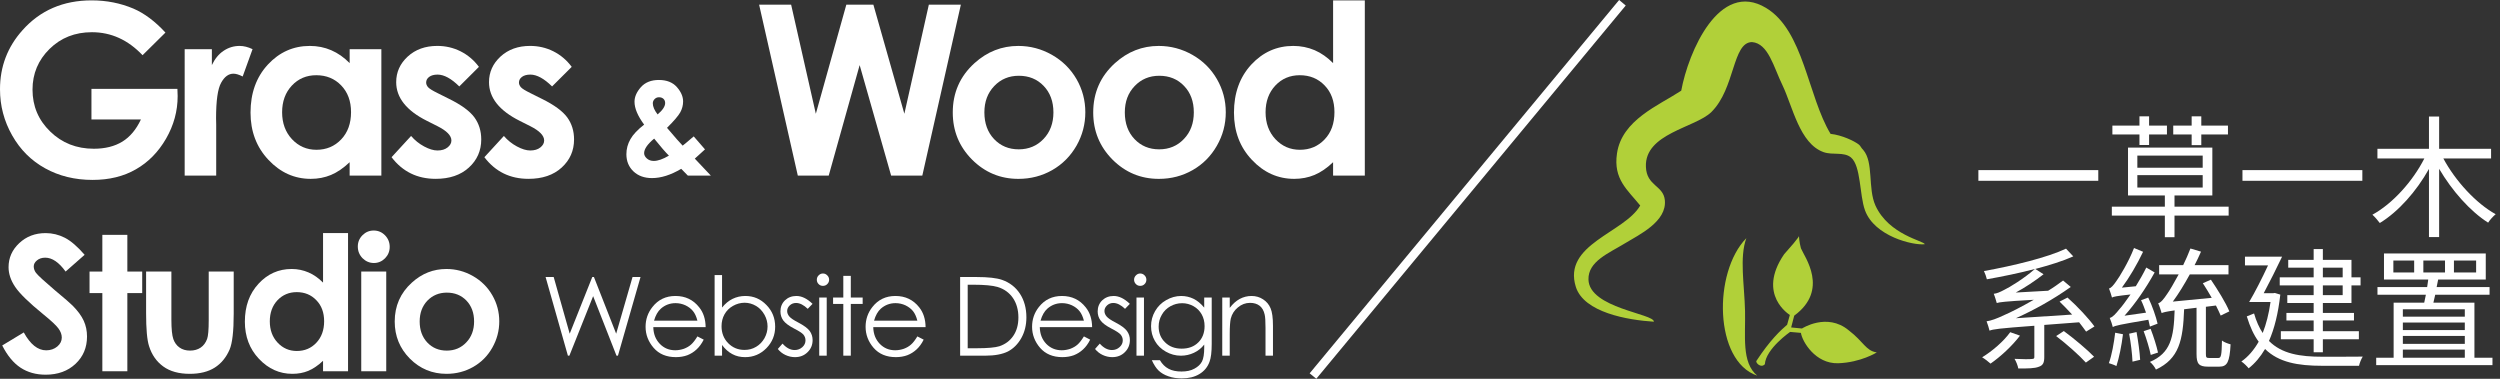 <?xml version="1.0" encoding="utf-8"?>
<!-- Generator: Adobe Illustrator 16.0.0, SVG Export Plug-In . SVG Version: 6.00 Build 0)  -->
<!DOCTYPE svg PUBLIC "-//W3C//DTD SVG 1.1//EN" "http://www.w3.org/Graphics/SVG/1.1/DTD/svg11.dtd">
<svg version="1.1" xmlns="http://www.w3.org/2000/svg" xmlns:xlink="http://www.w3.org/1999/xlink" x="0px" y="0px" width="297px"
	 height="45px" viewBox="0 0 297 45" enable-background="new 0 0 297 45" xml:space="preserve">
<rect x="0" y="0" width="297" height="45" fill="#333333" stroke="none"/>
<g id="w">
	<g>
		<path fill="#B1D039" d="M228.655,29.014c-1.373,0.158-5.971-0.933-7.096-4.034c-0.661-1.815-0.466-5.283-1.669-6.278
			c-0.856-0.696-2.166-0.243-3.254-0.63c-2.853-1.022-3.666-5.423-4.874-7.937c-1.062-2.175-1.678-4.978-3.625-5.136
			c-2.349,0.026-1.976,5.492-4.826,8.309c-1.9,1.874-7.942,2.531-7.778,6.51c0.082,2.296,2.073,2.189,2.25,3.961
			c0.258,2.55-3.058,4.104-4.718,5.117c-1.973,1.203-4.41,2.157-4.356,4.313c0.083,3.406,7.85,4.058,7.77,5.01
			c-3.144-0.202-8.299-1.099-9.267-4.128c-1.604-5.077,5.78-6.422,7.646-9.675c-1.517-1.878-3.213-3.125-2.76-6.188
			c0.58-3.984,4.938-5.688,7.633-7.456c0.838-4.562,4.495-13.19,10.071-9.834c4.48,2.682,4.95,10.457,7.668,14.964
			c1.354,0.144,2.849,0.86,3.379,1.284c0.169,0.127,0.279,0.423,0.499,0.621c1.268,1.469,0.523,4.529,1.454,6.61
			C224.405,27.937,228.655,28.631,228.655,29.014z"/>
		<path fill="#B1D039" d="M207.467,28.292c-0.839,2.274-0.23,5.526-0.156,8.653c0.07,2.951-0.438,6.126,1.446,7.682
			C203.641,42.908,203.488,32.353,207.467,28.292z"/>
		<path fill="#B1D039" d="M212.634,37.416c0,0-3.972-2.393-0.685-7.206c2.043-2.282,1.764-2.198,1.764-2.198
			s0.041,0.798,0.237,1.484c0.405,0.995,3.402,4.925-0.798,8.005L212.79,38.9l1.284,0.127c0,0,2.956-1.92,5.529,0.194
			c1.835,1.401,2.036,2.449,3.36,2.646c0,0-1.918,1.204-4.605,1.287c-2.687,0.071-4.247-2.563-4.408-3.609l-1.285-0.113
			c0,0-2.886,2.002-2.999,3.836c-0.476,0.519-1.132-0.196-1.004-0.393c1.606-2.449,2.845-3.61,3.649-4.295"/>
	</g>
	<g>
		<path fill="#FFFFFF" d="M19.655,3.87l-2.72,2.689c-1.722-1.819-3.729-2.732-6.021-2.732c-2.004,0-3.676,0.66-5.026,1.985
			C4.542,7.138,3.863,8.75,3.863,10.646c0,1.958,0.699,3.622,2.104,4.98c1.398,1.364,3.125,2.044,5.18,2.044
			c1.338,0,2.463-0.281,3.381-0.841c0.914-0.561,1.652-1.44,2.214-2.638h-5.878V10.56h10.212l0.029,0.862
			c0,1.772-0.461,3.459-1.378,5.051c-0.922,1.593-2.115,2.803-3.579,3.639c-1.458,0.842-3.179,1.261-5.146,1.261
			c-2.105,0-3.984-0.459-5.639-1.377c-1.653-0.911-2.961-2.215-3.92-3.913C0.482,14.391,0,12.566,0,10.602
			C0,7.918,0.889,5.58,2.667,3.595c2.104-2.368,4.847-3.551,8.226-3.551c1.768,0,3.416,0.328,4.957,0.978
			C17.146,1.579,18.415,2.524,19.655,3.87z"/>
		<path fill="#FFFFFF" d="M21.939,5.841h3.231v1.892c0.353-0.747,0.815-1.313,1.394-1.697c0.579-0.39,1.215-0.58,1.905-0.58
			c0.489,0,0.997,0.128,1.535,0.384l-1.173,3.247c-0.443-0.225-0.809-0.333-1.095-0.333c-0.579,0-1.066,0.355-1.464,1.077
			c-0.405,0.721-0.602,2.126-0.602,4.221l0.015,0.733v6.073h-3.746V5.841z"/>
		<path fill="#FFFFFF" d="M41.537,5.841h3.769v15.017h-3.769v-1.587c-0.735,0.698-1.473,1.205-2.214,1.514
			c-0.741,0.309-1.54,0.463-2.403,0.463c-1.941,0-3.617-0.753-5.031-2.26c-1.414-1.501-2.126-3.371-2.126-5.61
			c0-2.319,0.688-4.22,2.055-5.703c1.373-1.478,3.034-2.219,4.995-2.219c0.901,0,1.747,0.171,2.533,0.508
			c0.794,0.343,1.525,0.851,2.193,1.537V5.841z M37.573,8.936c-1.165,0-2.131,0.411-2.902,1.233
			c-0.768,0.822-1.156,1.879-1.156,3.167c0,1.298,0.396,2.368,1.177,3.204c0.787,0.836,1.75,1.254,2.896,1.254
			c1.184,0,2.164-0.411,2.945-1.233c0.782-0.822,1.171-1.903,1.171-3.239c0-1.307-0.389-2.361-1.171-3.174
			C39.752,9.339,38.767,8.936,37.573,8.936z"/>
		<path fill="#FFFFFF" d="M56.896,7.942l-2.333,2.327c-0.945-0.935-1.806-1.407-2.581-1.407c-0.422,0-0.756,0.094-0.992,0.269
			c-0.245,0.181-0.363,0.408-0.363,0.674c0,0.198,0.079,0.387,0.231,0.558c0.153,0.172,0.524,0.401,1.124,0.697l1.377,0.688
			c1.454,0.718,2.452,1.45,3,2.195c0.542,0.747,0.813,1.621,0.813,2.624c0,1.335-0.492,2.447-1.471,3.341
			c-0.979,0.894-2.293,1.339-3.943,1.339c-2.185,0-3.934-0.854-5.24-2.571l2.319-2.523c0.441,0.512,0.956,0.928,1.551,1.247
			c0.594,0.319,1.119,0.478,1.58,0.478c0.5,0,0.898-0.118,1.203-0.361c0.305-0.238,0.456-0.513,0.456-0.827
			c0-0.58-0.552-1.145-1.645-1.696l-1.268-0.638c-2.434-1.22-3.646-2.757-3.646-4.595c0-1.189,0.458-2.203,1.371-3.044
			c0.917-0.841,2.088-1.262,3.515-1.262c0.973,0,1.894,0.21,2.753,0.638C55.567,6.522,56.297,7.138,56.896,7.942z"/>
		<path fill="#FFFFFF" d="M67.921,7.942l-2.334,2.327c-0.947-0.935-1.812-1.407-2.58-1.407c-0.423,0-0.756,0.094-0.993,0.269
			c-0.244,0.181-0.362,0.408-0.362,0.674c0,0.198,0.08,0.387,0.232,0.558c0.15,0.172,0.524,0.401,1.123,0.697l1.378,0.688
			c1.454,0.718,2.451,1.45,3,2.195c0.542,0.747,0.813,1.621,0.813,2.624c0,1.335-0.493,2.447-1.471,3.341
			c-0.979,0.894-2.293,1.339-3.943,1.339c-2.191,0-3.935-0.854-5.24-2.571l2.318-2.523c0.437,0.512,0.957,0.928,1.551,1.247
			c0.595,0.319,1.119,0.478,1.581,0.478c0.493,0,0.898-0.118,1.202-0.361c0.299-0.238,0.45-0.513,0.45-0.827
			c0-0.58-0.546-1.145-1.638-1.696l-1.268-0.638c-2.435-1.22-3.646-2.757-3.646-4.595c0-1.189,0.459-2.203,1.37-3.044
			c0.918-0.841,2.09-1.262,3.515-1.262c0.974,0,1.895,0.21,2.754,0.638S67.321,7.138,67.921,7.942z"/>
		<path fill="#FFFFFF" d="M82.414,16.203l1.339,1.542l-0.606,0.554l-0.604,0.545l1.902,2.014h-2.732l-0.784-0.803
			c-1.242,0.736-2.399,1.101-3.47,1.101c-0.909,0-1.643-0.265-2.204-0.794c-0.56-0.535-0.84-1.215-0.84-2.046
			c0-0.63,0.16-1.224,0.479-1.781c0.313-0.557,0.863-1.134,1.629-1.731c-0.758-1.026-1.143-1.933-1.143-2.72
			c0-0.585,0.257-1.163,0.757-1.731c0.508-0.568,1.219-0.854,2.133-0.854c0.931,0,1.644,0.282,2.143,0.845
			c0.493,0.563,0.74,1.131,0.74,1.706c0,0.451-0.113,0.883-0.338,1.296c-0.231,0.413-0.754,1.026-1.574,1.839
			c0.959,1.133,1.582,1.838,1.86,2.116C81.273,17.174,81.711,16.805,82.414,16.203z M79.468,18.49
			c-0.413-0.407-0.998-1.085-1.753-2.024c-0.791,0.657-1.192,1.234-1.192,1.73c0,0.229,0.113,0.443,0.327,0.633
			c0.22,0.196,0.494,0.29,0.823,0.29C78.152,19.119,78.75,18.912,79.468,18.49z M78.125,13.595c0.597-0.508,0.895-0.959,0.895-1.35
			c0-0.206-0.064-0.373-0.198-0.502c-0.14-0.128-0.313-0.189-0.535-0.189c-0.2,0-0.375,0.07-0.518,0.215
			c-0.142,0.144-0.215,0.315-0.215,0.511C77.554,12.664,77.746,13.104,78.125,13.595z"/>
		<path fill="#FFFFFF" d="M90.183,0.558h3.804l2.934,12.958l3.622-12.958h3.215l3.68,12.958l2.908-12.958h3.804l-4.578,20.3h-3.706
			l-3.739-13.125l-3.674,13.125h-3.674L90.183,0.558z"/>
		<path fill="#FFFFFF" d="M120.972,5.457c1.422,0,2.75,0.351,4.001,1.059c1.245,0.709,2.215,1.673,2.92,2.884
			c0.698,1.217,1.044,2.53,1.044,3.936c0,1.418-0.349,2.742-1.051,3.978c-0.708,1.23-1.667,2.198-2.879,2.892
			c-1.216,0.693-2.556,1.043-4.02,1.043c-2.152,0-3.989-0.767-5.514-2.297c-1.521-1.536-2.284-3.396-2.284-5.588
			c0-2.347,0.859-4.3,2.58-5.862C117.281,6.136,119.016,5.457,120.972,5.457z M121.038,9.001c-1.171,0-2.145,0.406-2.925,1.224
			c-0.778,0.813-1.169,1.855-1.169,3.124c0,1.307,0.389,2.367,1.154,3.175c0.772,0.813,1.745,1.217,2.926,1.217
			s2.162-0.408,2.947-1.231c0.78-0.817,1.176-1.873,1.176-3.16s-0.389-2.336-1.155-3.139C123.22,9.403,122.238,9.001,121.038,9.001z
			"/>
		<path fill="#FFFFFF" d="M137.657,5.457c1.415,0,2.749,0.351,4,1.059c1.246,0.709,2.216,1.673,2.914,2.884
			c0.703,1.217,1.051,2.53,1.051,3.936c0,1.418-0.349,2.742-1.057,3.978c-0.704,1.23-1.661,2.198-2.877,2.892
			c-1.211,0.693-2.551,1.043-4.016,1.043c-2.152,0-3.989-0.767-5.515-2.297c-1.52-1.536-2.283-3.396-2.283-5.588
			c0-2.347,0.86-4.3,2.581-5.862C133.965,6.136,135.701,5.457,137.657,5.457z M137.723,9.001c-1.172,0-2.146,0.406-2.926,1.224
			c-0.782,0.813-1.169,1.855-1.169,3.124c0,1.307,0.384,2.367,1.154,3.175c0.772,0.813,1.745,1.217,2.926,1.217
			c1.181,0,2.161-0.408,2.941-1.231c0.786-0.817,1.176-1.873,1.176-3.16s-0.382-2.336-1.155-3.139
			C139.904,9.403,138.917,9.001,137.723,9.001z"/>
		<path fill="#FFFFFF" d="M158.371,0.044h3.769v20.814h-3.769v-1.587c-0.729,0.698-1.474,1.205-2.211,1.514
			c-0.745,0.309-1.544,0.463-2.407,0.463c-1.94,0-3.617-0.753-5.031-2.26c-1.42-1.501-2.127-3.371-2.127-5.61
			c0-2.319,0.689-4.22,2.056-5.703c1.372-1.478,3.033-2.219,4.99-2.219c0.9,0,1.746,0.171,2.543,0.508
			c0.788,0.343,1.513,0.851,2.188,1.537V0.044z M154.412,8.936c-1.168,0-2.135,0.411-2.907,1.233
			c-0.767,0.822-1.155,1.879-1.155,3.167c0,1.298,0.396,2.368,1.177,3.204c0.786,0.836,1.751,1.254,2.899,1.254
			c1.185,0,2.16-0.411,2.938-1.233c0.787-0.822,1.168-1.903,1.168-3.239c0-1.307-0.381-2.361-1.168-3.174
			C156.586,9.339,155.605,8.936,154.412,8.936z"/>
		<path fill="#FFFFFF" d="M10.054,30.271l-2.261,1.991c-0.789-1.101-1.6-1.65-2.419-1.65c-0.399,0-0.727,0.11-0.981,0.322
			c-0.259,0.211-0.385,0.449-0.385,0.718c0,0.267,0.094,0.532,0.272,0.77c0.251,0.321,0.997,0.999,2.238,2.059
			c1.164,0.966,1.868,1.579,2.114,1.832c0.619,0.628,1.058,1.224,1.315,1.794c0.26,0.569,0.391,1.193,0.391,1.872
			c0,1.308-0.455,2.391-1.365,3.246s-2.095,1.289-3.55,1.289c-1.146,0-2.139-0.279-2.985-0.835c-0.846-0.56-1.57-1.439-2.174-2.638
			l2.561-1.549c0.772,1.412,1.66,2.127,2.663,2.127c0.521,0,0.96-0.157,1.319-0.453c0.359-0.304,0.533-0.659,0.533-1.063
			c0-0.367-0.134-0.72-0.402-1.085c-0.269-0.368-0.861-0.92-1.779-1.665c-1.746-1.42-2.871-2.526-3.376-3.297
			c-0.513-0.769-0.766-1.548-0.766-2.313c0-1.108,0.423-2.064,1.268-2.856c0.846-0.798,1.892-1.194,3.138-1.194
			c0.796,0,1.559,0.187,2.282,0.554C8.427,28.62,9.206,29.292,10.054,30.271z"/>
		<path fill="#FFFFFF" d="M12.159,27.901h2.97v4.361h1.765v2.557h-1.765v9.287h-2.97v-9.287h-1.522v-2.557h1.522V27.901z"/>
		<path fill="#FFFFFF" d="M17.358,32.262h3.003v5.712c0,1.108,0.08,1.876,0.233,2.314c0.152,0.428,0.396,0.764,0.737,1.001
			c0.334,0.237,0.749,0.362,1.247,0.362c0.497,0,0.917-0.123,1.259-0.354c0.348-0.235,0.603-0.583,0.771-1.036
			c0.123-0.344,0.188-1.08,0.188-2.196v-5.803h2.969v5.022c0,2.071-0.165,3.485-0.487,4.242c-0.403,0.933-0.992,1.651-1.765,2.145
			c-0.778,0.492-1.765,0.74-2.964,0.74c-1.299,0-2.351-0.291-3.15-0.872c-0.799-0.579-1.369-1.386-1.691-2.419
			c-0.236-0.725-0.351-2.025-0.351-3.925V32.262z"/>
		<path fill="#FFFFFF" d="M38.378,27.692h2.969v16.414h-2.969v-1.243c-0.58,0.55-1.162,0.941-1.746,1.193
			c-0.583,0.241-1.219,0.355-1.898,0.355c-1.527,0-2.851-0.594-3.971-1.781c-1.115-1.177-1.673-2.652-1.673-4.417
			c0-1.833,0.538-3.334,1.621-4.504c1.077-1.168,2.39-1.753,3.938-1.753c0.71,0,1.374,0.14,2,0.409
			c0.625,0.266,1.201,0.675,1.729,1.21V27.692z M35.25,34.705c-0.916,0-1.68,0.328-2.289,0.968
			c-0.606,0.652-0.908,1.482-0.908,2.506c0,1.017,0.305,1.858,0.924,2.522c0.62,0.665,1.383,0.996,2.283,0.996
			c0.936,0,1.712-0.327,2.322-0.979c0.616-0.653,0.925-1.504,0.925-2.551c0-1.038-0.309-1.871-0.925-2.5
			C36.973,35.026,36.193,34.705,35.25,34.705z"/>
		<path fill="#FFFFFF" d="M44.397,27.386c0.524,0,0.972,0.191,1.342,0.565c0.371,0.382,0.558,0.84,0.558,1.375
			c0,0.535-0.186,0.981-0.552,1.357c-0.367,0.366-0.808,0.561-1.324,0.561c-0.527,0-0.978-0.198-1.353-0.571
			c-0.373-0.385-0.56-0.843-0.56-1.392c0-0.52,0.186-0.966,0.558-1.339C43.433,27.573,43.877,27.386,44.397,27.386z M42.916,32.262
			h2.969v11.844h-2.969V32.262z"/>
		<path fill="#FFFFFF" d="M53.035,31.956c1.117,0,2.169,0.279,3.151,0.838c0.981,0.56,1.751,1.323,2.302,2.285
			c0.55,0.951,0.825,1.991,0.825,3.1c0,1.116-0.277,2.155-0.831,3.133s-1.312,1.734-2.268,2.281
			c-0.962,0.545-2.014,0.818-3.167,0.818c-1.703,0-3.153-0.604-4.351-1.803c-1.202-1.211-1.804-2.681-1.804-4.407
			c0-1.855,0.677-3.397,2.037-4.626C50.121,32.491,51.485,31.956,53.035,31.956z M53.081,34.764c-0.919,0-1.691,0.322-2.307,0.953
			c-0.611,0.646-0.917,1.467-0.917,2.475c0,1.023,0.304,1.857,0.907,2.499c0.607,0.641,1.379,0.961,2.306,0.961
			c0.933,0,1.709-0.323,2.323-0.974c0.62-0.647,0.929-1.479,0.929-2.486c0-1.022-0.304-1.848-0.912-2.484
			C54.801,35.081,54.029,34.764,53.081,34.764z"/>
		<path fill="#FFFFFF" d="M64.816,32.91h0.962l1.903,6.734l2.681-6.734h0.197l2.642,6.734l1.944-6.734h0.949l-2.682,9.345h-0.174
			l-2.773-7.072l-2.823,7.072h-0.176L64.816,32.91z"/>
		<path fill="#FFFFFF" d="M82.853,39.964l0.749,0.386c-0.249,0.49-0.533,0.872-0.857,1.168c-0.317,0.297-0.682,0.522-1.083,0.681
			c-0.401,0.148-0.857,0.229-1.369,0.229c-1.126,0-2.008-0.372-2.641-1.105c-0.638-0.733-0.957-1.58-0.957-2.502
			c0-0.877,0.269-1.666,0.811-2.344c0.681-0.873,1.595-1.315,2.74-1.315c1.178,0,2.117,0.455,2.819,1.348
			c0.503,0.621,0.755,1.416,0.765,2.353h-6.217c0.017,0.813,0.272,1.461,0.771,1.983c0.493,0.512,1.106,0.766,1.836,0.766
			c0.348,0,0.692-0.064,1.027-0.177c0.33-0.128,0.617-0.286,0.849-0.498C82.325,40.738,82.582,40.409,82.853,39.964z M82.853,38.098
			c-0.119-0.47-0.292-0.853-0.522-1.136c-0.225-0.283-0.525-0.509-0.897-0.69c-0.374-0.17-0.764-0.259-1.174-0.259
			c-0.683,0-1.266,0.228-1.75,0.656c-0.359,0.319-0.627,0.79-0.811,1.429H82.853z"/>
		<path fill="#FFFFFF" d="M84.896,42.255v-9.578h0.883v3.859c0.376-0.465,0.792-0.81,1.254-1.034
			c0.462-0.223,0.964-0.341,1.514-0.341c0.981,0,1.814,0.356,2.505,1.072c0.69,0.703,1.038,1.563,1.038,2.58
			c0,0.992-0.351,1.846-1.048,2.559c-0.697,0.7-1.535,1.056-2.515,1.056c-0.568,0-1.074-0.113-1.532-0.363
			c-0.458-0.241-0.861-0.604-1.215-1.085v1.275H84.896z M88.449,41.57c0.497,0,0.948-0.113,1.372-0.366
			c0.417-0.243,0.745-0.587,0.997-1.021c0.246-0.448,0.368-0.91,0.368-1.396c0-0.5-0.124-0.961-0.371-1.401
			c-0.254-0.451-0.584-0.799-1.004-1.045c-0.42-0.246-0.869-0.375-1.348-0.375c-0.488,0-0.949,0.129-1.385,0.375
			c-0.435,0.246-0.772,0.581-1.01,1.006c-0.232,0.413-0.348,0.893-0.348,1.414c0,0.799,0.262,1.471,0.786,2.007
			C87.034,41.303,87.678,41.57,88.449,41.57z"/>
		<path fill="#FFFFFF" d="M96.53,36.097l-0.571,0.592c-0.477-0.456-0.937-0.697-1.392-0.697c-0.29,0-0.541,0.1-0.743,0.286
			c-0.209,0.199-0.309,0.418-0.309,0.671c0,0.222,0.081,0.444,0.253,0.644c0.17,0.205,0.53,0.446,1.071,0.726
			c0.659,0.345,1.11,0.677,1.352,0.995c0.231,0.324,0.347,0.688,0.347,1.083c0,0.566-0.196,1.056-0.599,1.442
			c-0.397,0.396-0.897,0.59-1.491,0.59c-0.403,0-0.782-0.09-1.145-0.26c-0.362-0.168-0.663-0.416-0.898-0.71l0.558-0.638
			c0.455,0.509,0.932,0.764,1.445,0.764c0.354,0,0.657-0.118,0.912-0.345c0.249-0.227,0.373-0.494,0.373-0.804
			c0-0.252-0.08-0.477-0.246-0.685c-0.167-0.19-0.543-0.434-1.125-0.729c-0.62-0.324-1.044-0.643-1.272-0.958
			c-0.222-0.313-0.333-0.662-0.333-1.069c0-0.522,0.174-0.964,0.537-1.314c0.355-0.337,0.808-0.519,1.354-0.519
			C95.246,35.161,95.889,35.474,96.53,36.097z"/>
		<path fill="#FFFFFF" d="M97.766,32.491c0.199,0,0.373,0.075,0.516,0.226c0.144,0.138,0.218,0.319,0.218,0.518
			c0,0.195-0.075,0.374-0.218,0.513c-0.143,0.149-0.317,0.213-0.516,0.213c-0.201,0-0.373-0.063-0.516-0.213
			c-0.143-0.139-0.211-0.317-0.211-0.513c0-0.198,0.068-0.38,0.211-0.518C97.394,32.566,97.565,32.491,97.766,32.491z
			 M97.324,35.347h0.89v6.908h-0.89V35.347z"/>
		<path fill="#FFFFFF" d="M100.185,32.774h0.89v2.572h1.409v0.765h-1.409v6.144h-0.89v-6.144H98.97v-0.765h1.215V32.774z"/>
		<path fill="#FFFFFF" d="M108.982,39.964l0.751,0.386c-0.243,0.49-0.527,0.872-0.851,1.168c-0.323,0.297-0.682,0.522-1.09,0.681
			c-0.401,0.148-0.857,0.229-1.362,0.229c-1.126,0-2.008-0.372-2.646-1.105c-0.636-0.733-0.951-1.58-0.951-2.502
			c0-0.877,0.268-1.666,0.804-2.344c0.681-0.873,1.596-1.315,2.739-1.315c1.179,0,2.123,0.455,2.826,1.348
			c0.497,0.621,0.75,1.416,0.758,2.353h-6.217c0.018,0.813,0.274,1.461,0.771,1.983c0.499,0.512,1.106,0.766,1.835,0.766
			c0.354,0,0.699-0.064,1.028-0.177c0.334-0.128,0.617-0.286,0.848-0.498C108.462,40.738,108.712,40.409,108.982,39.964z
			 M108.982,38.098c-0.117-0.47-0.291-0.853-0.515-1.136c-0.23-0.283-0.53-0.509-0.9-0.69c-0.371-0.17-0.767-0.259-1.177-0.259
			c-0.677,0-1.259,0.228-1.749,0.656c-0.353,0.319-0.624,0.79-0.805,1.429H108.982z"/>
		<path fill="#FFFFFF" d="M114.064,42.255V32.91h1.94c1.395,0,2.409,0.117,3.042,0.338c0.902,0.318,1.615,0.868,2.123,1.648
			c0.508,0.778,0.767,1.716,0.767,2.803c0,0.932-0.205,1.752-0.608,2.47c-0.403,0.713-0.932,1.241-1.574,1.58
			c-0.649,0.329-1.552,0.506-2.714,0.506H114.064z M114.962,41.372h1.076c1.296,0,2.188-0.084,2.69-0.239
			c0.701-0.239,1.253-0.644,1.653-1.238c0.407-0.595,0.604-1.327,0.604-2.186c0-0.89-0.215-1.668-0.651-2.31
			c-0.436-0.63-1.044-1.073-1.825-1.308c-0.585-0.172-1.546-0.266-2.891-0.266h-0.656V41.372z"/>
		<path fill="#FFFFFF" d="M128.769,39.964l0.744,0.386c-0.244,0.49-0.527,0.872-0.851,1.168c-0.323,0.297-0.683,0.522-1.083,0.681
			c-0.401,0.148-0.858,0.229-1.371,0.229c-1.125,0-2.007-0.372-2.645-1.105c-0.633-0.733-0.952-1.58-0.952-2.502
			c0-0.877,0.268-1.666,0.805-2.344c0.686-0.873,1.596-1.315,2.745-1.315c1.173,0,2.116,0.455,2.819,1.348
			c0.502,0.621,0.755,1.416,0.764,2.353h-6.216c0.017,0.813,0.272,1.461,0.764,1.983c0.5,0.512,1.114,0.766,1.842,0.766
			c0.348,0,0.693-0.064,1.028-0.177c0.328-0.128,0.611-0.286,0.848-0.498C128.241,40.738,128.492,40.409,128.769,39.964z
			 M128.769,38.098c-0.124-0.47-0.292-0.853-0.523-1.136c-0.224-0.283-0.524-0.509-0.9-0.69c-0.37-0.17-0.761-0.259-1.177-0.259
			c-0.676,0-1.259,0.228-1.743,0.656c-0.359,0.319-0.627,0.79-0.811,1.429H128.769z"/>
		<path fill="#FFFFFF" d="M134.226,36.097l-0.572,0.592c-0.477-0.456-0.942-0.697-1.398-0.697c-0.289,0-0.534,0.1-0.736,0.286
			c-0.209,0.199-0.311,0.418-0.311,0.671c0,0.222,0.083,0.444,0.254,0.644c0.17,0.205,0.523,0.446,1.07,0.726
			c0.66,0.345,1.11,0.677,1.346,0.995c0.237,0.324,0.352,0.688,0.352,1.083c0,0.566-0.202,1.056-0.599,1.442
			c-0.397,0.396-0.898,0.59-1.497,0.59c-0.396,0-0.775-0.09-1.142-0.26c-0.359-0.168-0.66-0.416-0.901-0.71l0.56-0.638
			c0.453,0.509,0.936,0.764,1.448,0.764c0.354,0,0.658-0.118,0.907-0.345c0.251-0.227,0.379-0.494,0.379-0.804
			c0-0.252-0.085-0.477-0.252-0.685c-0.166-0.19-0.538-0.434-1.119-0.729c-0.625-0.324-1.049-0.643-1.272-0.958
			c-0.228-0.313-0.338-0.662-0.338-1.069c0-0.522,0.18-0.964,0.537-1.314c0.359-0.337,0.813-0.519,1.358-0.519
			C132.941,35.161,133.578,35.474,134.226,36.097z"/>
		<path fill="#FFFFFF" d="M135.455,32.491c0.205,0,0.379,0.075,0.522,0.226c0.143,0.138,0.212,0.319,0.212,0.518
			c0,0.195-0.069,0.374-0.212,0.513c-0.144,0.149-0.317,0.213-0.522,0.213c-0.194,0-0.366-0.063-0.509-0.213
			c-0.143-0.139-0.217-0.317-0.217-0.513c0-0.198,0.074-0.38,0.217-0.518C135.089,32.566,135.261,32.491,135.455,32.491z
			 M135.014,35.347h0.89v6.908h-0.89V35.347z"/>
		<path fill="#FFFFFF" d="M143.061,35.347h0.89v5.508c0,0.96-0.088,1.676-0.258,2.118c-0.231,0.638-0.634,1.122-1.209,1.468
			c-0.575,0.346-1.266,0.512-2.079,0.512c-0.593,0-1.124-0.076-1.598-0.249c-0.474-0.163-0.855-0.386-1.152-0.668
			c-0.297-0.281-0.569-0.7-0.817-1.242h0.963c0.263,0.454,0.604,0.793,1.018,1.012c0.416,0.229,0.934,0.331,1.543,0.331
			c0.607,0,1.123-0.107,1.539-0.341c0.417-0.224,0.716-0.507,0.895-0.851c0.174-0.332,0.266-0.895,0.266-1.653v-0.357
			c-0.336,0.43-0.745,0.756-1.23,0.98c-0.479,0.223-0.995,0.341-1.536,0.341c-0.638,0-1.237-0.164-1.795-0.481
			c-0.558-0.313-0.991-0.733-1.296-1.266c-0.307-0.531-0.459-1.118-0.459-1.76c0-0.643,0.16-1.238,0.479-1.789
			c0.318-0.553,0.758-0.995,1.319-1.307c0.561-0.322,1.153-0.491,1.778-0.491c0.515,0,1,0.111,1.447,0.322
			c0.447,0.21,0.878,0.565,1.292,1.058V35.347z M140.438,36.02c-0.507,0-0.97,0.127-1.402,0.367
			c-0.432,0.242-0.773,0.58-1.016,1.016c-0.25,0.425-0.372,0.884-0.372,1.393c0,0.753,0.252,1.381,0.764,1.874
			c0.505,0.502,1.166,0.75,1.972,0.75c0.822,0,1.477-0.246,1.976-0.744c0.494-0.487,0.745-1.135,0.745-1.934
			c0-0.519-0.117-0.99-0.343-1.393c-0.231-0.412-0.551-0.736-0.969-0.972C141.368,36.141,140.922,36.02,140.438,36.02z"/>
		<path fill="#FFFFFF" d="M145.204,35.347h0.889v1.23c0.353-0.471,0.75-0.828,1.183-1.062c0.431-0.232,0.896-0.354,1.408-0.354
			c0.514,0,0.973,0.137,1.371,0.398c0.405,0.262,0.702,0.617,0.887,1.057c0.193,0.451,0.287,1.137,0.287,2.08v3.559h-0.886v-3.301
			c0-0.794-0.033-1.322-0.102-1.589c-0.101-0.464-0.302-0.81-0.594-1.038c-0.292-0.228-0.67-0.348-1.142-0.348
			c-0.536,0-1.02,0.185-1.445,0.543c-0.426,0.346-0.706,0.792-0.841,1.316c-0.082,0.345-0.126,0.974-0.126,1.885v2.531h-0.889
			V35.347z"/>
	</g>
	<polygon fill="#FFFFFF" points="192.353,-0.002 155.586,44.351 156.376,44.997 193.137,0.656 	"/>
	<g>
		<path fill="#FFFFFF" d="M249.276,20.209v1.269h-14.244v-1.269H249.276z"/>
		<path fill="#FFFFFF" d="M264.762,25.616h-6.432v2.561h-1.146v-2.561h-6.298v-1.063h6.298v-1.334h-4.377v-5.68h10.019v5.68h-4.495
			v1.334h6.432V25.616z M254.168,15.973h-3.217V14.92h3.217v-1.096h1.144v1.096h2.122v1.052h-2.122v1.252h-1.144V15.973z
			 M253.917,19.927h7.763v-1.442h-7.763V19.927z M253.917,22.28h7.763v-1.474h-7.763V22.28z M260.368,15.973h-2.187V14.92h2.187
			v-1.096h1.146v1.096h3.168v1.052h-3.168v1.269h-1.146V15.973z"/>
		<path fill="#FFFFFF" d="M280.647,20.209v1.269h-14.242v-1.269H280.647z"/>
		<path fill="#FFFFFF" d="M290.27,18.825c1.421,2.653,3.862,5.322,6.216,6.624c-0.282,0.233-0.694,0.673-0.896,1.003
			c-2.137-1.351-4.294-3.797-5.821-6.401v8.109h-1.208v-8.093c-1.488,2.663-3.634,5.083-5.84,6.427
			c-0.229-0.309-0.613-0.748-0.879-0.987c2.391-1.302,4.794-3.965,6.171-6.683h-5.575v-1.144h6.123v-3.84h1.208v3.84h6.171v1.144
			H290.27z"/>
		<path fill="#FFFFFF" d="M239.973,39.875c-0.944,1.243-2.321,2.506-3.497,3.323c-0.217-0.203-0.701-0.579-0.999-0.751
			c1.219-0.748,2.539-1.876,3.336-2.983L239.973,39.875z M242.859,38.601v3.813c0,0.661-0.137,0.994-0.662,1.162
			c-0.482,0.194-1.279,0.201-2.426,0.201c-0.049-0.321-0.248-0.831-0.445-1.146c0.945,0.05,1.792,0.05,2.04,0.018
			c0.266-0.018,0.314-0.054,0.314-0.251v-3.698c-4.263,0.314-4.892,0.412-5.325,0.58c-0.049-0.249-0.229-0.798-0.349-1.111
			c0.516-0.065,1.21-0.314,2.145-0.761c0.597-0.249,1.937-0.916,3.461-1.794c-3.532,0.2-4.062,0.282-4.396,0.385
			c-0.063-0.216-0.227-0.797-0.36-1.097c0.36-0.034,0.746-0.199,1.274-0.482c0.563-0.264,2.303-1.308,3.617-2.468
			c-1.867,0.495-3.849,0.895-5.706,1.227c-0.067-0.298-0.213-0.7-0.348-0.978c3.515-0.634,7.528-1.609,9.751-2.662l0.863,0.917
			c-1.248,0.563-2.82,1.046-4.512,1.496l0.981,0.629c-1.047,0.813-2.192,1.575-3.303,2.171l3.844-0.213
			c0.617-0.367,1.215-0.797,1.779-1.214l0.911,0.765c-2.125,1.509-4.346,2.734-6.519,3.715l6.683-0.435
			c-0.502-0.546-1.026-1.09-1.492-1.539l0.943-0.482c1.193,1.063,2.538,2.506,3.2,3.434l-0.991,0.613
			c-0.217-0.316-0.517-0.695-0.831-1.108L242.859,38.601z M245.18,39.328c1.243,0.912,2.8,2.224,3.597,3.053l-0.975,0.694
			c-0.75-0.828-2.272-2.193-3.532-3.151L245.18,39.328z"/>
		<path fill="#FFFFFF" d="M252.209,39.707c-0.161,1.33-0.458,2.807-0.779,3.78c-0.196-0.112-0.661-0.275-0.896-0.345
			c0.353-0.978,0.597-2.354,0.749-3.614L252.209,39.707z M255.411,38.797c-0.051-0.229-0.115-0.511-0.186-0.809
			c-3.462,0.58-3.927,0.694-4.225,0.868c-0.05-0.24-0.232-0.786-0.364-1.085c0.33-0.072,0.694-0.466,1.159-1.048
			c0.252-0.264,0.745-0.926,1.31-1.74c-1.659,0.185-1.991,0.249-2.204,0.364c-0.052-0.245-0.248-0.793-0.353-1.075
			c0.252-0.054,0.532-0.384,0.862-0.861c0.34-0.45,1.459-2.257,2.111-3.949l1.076,0.45c-0.714,1.508-1.624,3.049-2.519,4.259
			l1.655-0.165c0.433-0.698,0.878-1.475,1.246-2.223l0.992,0.582c-1.026,1.854-2.273,3.682-3.58,5.141l2.554-0.363
			c-0.185-0.515-0.365-1.031-0.59-1.48l0.853-0.314c0.482,0.996,0.932,2.306,1.112,3.102L255.411,38.797z M253.82,39.447
			c0.196,1.059,0.381,2.403,0.429,3.298l-0.909,0.218c-0.033-0.896-0.201-2.272-0.398-3.319L253.82,39.447z M255.508,42.165
			c-0.147-0.747-0.51-1.94-0.842-2.821l0.826-0.281c0.353,0.912,0.714,2.056,0.879,2.821L255.508,42.165z M263.535,42.53
			c0.332,0,0.4-0.301,0.434-2.074c0.249,0.201,0.696,0.364,1.025,0.45c-0.113,2.105-0.396,2.652-1.34,2.652h-1.346
			c-1.095,0-1.359-0.347-1.359-1.508v-5.49l-1.477,0.18c-0.131,3.7-0.598,5.879-3.347,7.165c-0.136-0.298-0.449-0.707-0.715-0.91
			c2.455-1.046,2.835-2.887,2.935-6.119c-1.043,0.146-1.326,0.229-1.542,0.316c-0.081-0.251-0.25-0.831-0.413-1.161
			c0.316-0.071,0.662-0.5,1.091-1.146c0.249-0.347,0.765-1.209,1.346-2.289h-2.321v-1.095h2.853
			c0.315-0.646,0.613-1.324,0.863-1.979l1.258,0.374c-0.234,0.543-0.498,1.091-0.764,1.605h4.029v1.095h-4.597
			c-0.644,1.178-1.321,2.289-2.018,3.234l4.623-0.449c-0.345-0.597-0.71-1.21-1.056-1.735l0.958-0.419
			c0.799,1.176,1.789,2.771,2.19,3.765l-1.028,0.499c-0.148-0.332-0.331-0.75-0.564-1.195l-1.193,0.148v5.597
			c0,0.407,0.048,0.49,0.396,0.49H263.535z"/>
		<path fill="#FFFFFF" d="M270.9,35c-0.249,2.224-0.699,4.047-1.346,5.506c1.526,1.534,3.685,1.875,6.354,1.875
			c0.612,0,3.98,0,4.787-0.016c-0.177,0.266-0.377,0.777-0.444,1.091h-4.378c-2.9,0-5.173-0.412-6.784-1.995
			c-0.563,0.953-1.208,1.715-1.952,2.295c-0.185-0.246-0.598-0.646-0.863-0.81c0.81-0.565,1.492-1.362,2.057-2.353
			c-0.581-0.782-1.03-1.765-1.411-3.007l0.862-0.347c0.266,0.928,0.614,1.693,1.027,2.322c0.416-1.048,0.729-2.273,0.93-3.684H267.2
			c0.681-1.144,1.541-2.836,2.241-4.345h-2.739v-1.042h4.411c-0.663,1.39-1.491,3.049-2.186,4.345h1.111l0.212-0.032L270.9,35z
			 M274.862,31.8h-3.02v-0.928h3.02v-1.284h1.094v1.284h3.399v2.073h1.08v0.96h-1.08v2.093h-3.399v1.176h3.697v0.896h-3.697v1.273
			h4.278v0.959h-4.278v1.548h-1.094v-1.548h-3.897v-0.959h3.897V38.07h-3.235v-0.896h3.235v-1.176h-3.13v-0.934h3.13v-1.159h-4.03
			v-0.96h4.03V31.8z M275.956,31.8v1.146h2.354V31.8H275.956z M278.31,33.905h-2.354v1.159h2.354V33.905z"/>
		<path fill="#FFFFFF" d="M296.105,42.496v0.879h-13.813v-0.879h2.071V35.96h3.633c0.065-0.298,0.133-0.596,0.197-0.943h-5.75v-0.91
			h5.902c0.047-0.301,0.096-0.614,0.129-0.896h-5.257v-3.103h12.091v3.103h-5.657c-0.048,0.282-0.114,0.596-0.179,0.896h6.287v0.91
			h-6.456c-0.08,0.348-0.146,0.646-0.217,0.943h4.876v6.536H296.105z M286.803,30.954h-2.472v1.411h2.472V30.954z M285.459,36.74
			v0.88h7.36v-0.88H285.459z M292.819,38.319h-7.36v0.895h7.36V38.319z M285.459,40.854h7.36v-0.946h-7.36V40.854z M285.459,42.496
			h7.36v-0.961h-7.36V42.496z M287.894,32.365h2.573v-1.411h-2.573V32.365z M291.528,32.365h2.636v-1.411h-2.636V32.365z"/>
	</g>
</g>
<g id="w-1" display="none">
	<g display="inline">
		<path fill="#4B8936" d="M228.655,29.014c-1.373,0.158-5.971-0.933-7.096-4.034c-0.661-1.815-0.466-5.283-1.669-6.278
			c-0.856-0.696-2.166-0.243-3.254-0.63c-2.853-1.022-3.666-5.423-4.874-7.937c-1.062-2.175-1.678-4.978-3.625-5.136
			c-2.349,0.026-1.976,5.492-4.826,8.309c-1.9,1.874-7.942,2.531-7.778,6.51c0.082,2.296,2.073,2.189,2.25,3.961
			c0.258,2.55-3.058,4.104-4.718,5.117c-1.973,1.203-4.41,2.157-4.356,4.313c0.083,3.406,7.85,4.058,7.77,5.01
			c-3.144-0.202-8.299-1.099-9.267-4.128c-1.604-5.077,5.78-6.422,7.646-9.675c-1.517-1.878-3.213-3.125-2.76-6.188
			c0.58-3.984,4.938-5.688,7.633-7.456c0.838-4.562,4.495-13.19,10.071-9.834c4.48,2.682,4.95,10.457,7.668,14.964
			c1.354,0.144,2.849,0.86,3.379,1.284c0.169,0.127,0.279,0.423,0.499,0.621c1.268,1.469,0.523,4.529,1.454,6.61
			C224.405,27.937,228.655,28.631,228.655,29.014z"/>
		<path fill="#4B8936" d="M207.467,28.292c-0.839,2.274-0.23,5.526-0.156,8.653c0.07,2.951-0.438,6.126,1.446,7.682
			C203.641,42.908,203.488,32.353,207.467,28.292z"/>
	</g>
	<path display="inline" fill="#A3CD56" d="M212.634,37.416c0,0-3.972-2.393-0.685-7.206c2.043-2.282,1.764-2.198,1.764-2.198
		s0.041,0.798,0.237,1.484c0.405,0.995,3.402,4.925-0.798,8.005L212.79,38.9l1.284,0.127c0,0,2.956-1.92,5.529,0.194
		c1.835,1.401,2.036,2.449,3.36,2.646c0,0-1.918,1.204-4.605,1.287c-2.687,0.071-4.247-2.563-4.408-3.609l-1.285-0.113
		c0,0-2.886,2.002-2.999,3.836c-0.476,0.519-1.132-0.196-1.004-0.393c1.606-2.449,2.845-3.61,3.649-4.295"/>
	<g display="inline">
		<path fill="#FFFFFF" d="M19.655,3.87l-2.72,2.689c-1.722-1.819-3.729-2.732-6.021-2.732c-2.004,0-3.676,0.66-5.026,1.985
			C4.542,7.138,3.863,8.75,3.863,10.646c0,1.958,0.699,3.622,2.104,4.98c1.398,1.364,3.125,2.044,5.18,2.044
			c1.338,0,2.463-0.281,3.381-0.841c0.914-0.561,1.652-1.44,2.214-2.638h-5.878V10.56h10.212l0.029,0.862
			c0,1.772-0.461,3.459-1.378,5.051c-0.922,1.593-2.115,2.803-3.579,3.639c-1.458,0.842-3.179,1.261-5.146,1.261
			c-2.105,0-3.984-0.459-5.639-1.377c-1.653-0.911-2.961-2.215-3.92-3.913C0.482,14.391,0,12.566,0,10.602
			C0,7.918,0.889,5.58,2.667,3.595c2.104-2.368,4.847-3.551,8.226-3.551c1.768,0,3.416,0.328,4.957,0.978
			C17.146,1.579,18.415,2.524,19.655,3.87z"/>
		<path fill="#FFFFFF" d="M21.939,5.841h3.231v1.892c0.353-0.747,0.815-1.313,1.394-1.697c0.579-0.39,1.215-0.58,1.905-0.58
			c0.489,0,0.997,0.128,1.535,0.384l-1.173,3.247c-0.443-0.225-0.809-0.333-1.095-0.333c-0.579,0-1.066,0.355-1.464,1.077
			c-0.405,0.721-0.602,2.126-0.602,4.221l0.015,0.733v6.073h-3.746V5.841z"/>
		<path fill="#FFFFFF" d="M41.537,5.841h3.769v15.017h-3.769v-1.587c-0.735,0.698-1.473,1.205-2.214,1.514
			c-0.741,0.309-1.54,0.463-2.403,0.463c-1.941,0-3.617-0.753-5.031-2.26c-1.414-1.501-2.126-3.371-2.126-5.61
			c0-2.319,0.688-4.22,2.055-5.703c1.373-1.478,3.034-2.219,4.995-2.219c0.901,0,1.747,0.171,2.533,0.508
			c0.794,0.343,1.525,0.851,2.193,1.537V5.841z M37.573,8.936c-1.165,0-2.131,0.411-2.902,1.233
			c-0.768,0.822-1.156,1.879-1.156,3.167c0,1.298,0.396,2.368,1.177,3.204c0.787,0.836,1.75,1.254,2.896,1.254
			c1.184,0,2.164-0.411,2.945-1.233c0.782-0.822,1.171-1.903,1.171-3.239c0-1.307-0.389-2.361-1.171-3.174
			C39.752,9.339,38.767,8.936,37.573,8.936z"/>
		<path fill="#FFFFFF" d="M56.896,7.942l-2.333,2.327c-0.945-0.935-1.806-1.407-2.581-1.407c-0.422,0-0.756,0.094-0.992,0.269
			c-0.245,0.181-0.363,0.408-0.363,0.674c0,0.198,0.079,0.387,0.231,0.558c0.153,0.172,0.524,0.401,1.124,0.697l1.377,0.688
			c1.454,0.718,2.452,1.45,3,2.195c0.542,0.747,0.813,1.621,0.813,2.624c0,1.335-0.492,2.447-1.471,3.341
			c-0.979,0.894-2.293,1.339-3.943,1.339c-2.185,0-3.934-0.854-5.24-2.571l2.319-2.523c0.441,0.512,0.956,0.928,1.551,1.247
			c0.594,0.319,1.119,0.478,1.58,0.478c0.5,0,0.898-0.118,1.203-0.361c0.305-0.238,0.456-0.513,0.456-0.827
			c0-0.58-0.552-1.145-1.645-1.696l-1.268-0.638c-2.434-1.22-3.646-2.757-3.646-4.595c0-1.189,0.458-2.203,1.371-3.044
			c0.917-0.841,2.088-1.262,3.515-1.262c0.973,0,1.894,0.21,2.753,0.638C55.567,6.522,56.297,7.138,56.896,7.942z"/>
		<path fill="#FFFFFF" d="M67.921,7.942l-2.334,2.327c-0.947-0.935-1.812-1.407-2.58-1.407c-0.423,0-0.756,0.094-0.993,0.269
			c-0.244,0.181-0.362,0.408-0.362,0.674c0,0.198,0.08,0.387,0.232,0.558c0.15,0.172,0.524,0.401,1.123,0.697l1.378,0.688
			c1.454,0.718,2.451,1.45,3,2.195c0.542,0.747,0.813,1.621,0.813,2.624c0,1.335-0.493,2.447-1.471,3.341
			c-0.979,0.894-2.293,1.339-3.943,1.339c-2.191,0-3.935-0.854-5.24-2.571l2.318-2.523c0.437,0.512,0.957,0.928,1.551,1.247
			c0.595,0.319,1.119,0.478,1.581,0.478c0.493,0,0.898-0.118,1.202-0.361c0.299-0.238,0.45-0.513,0.45-0.827
			c0-0.58-0.546-1.145-1.638-1.696l-1.268-0.638c-2.435-1.22-3.646-2.757-3.646-4.595c0-1.189,0.459-2.203,1.37-3.044
			c0.918-0.841,2.09-1.262,3.515-1.262c0.974,0,1.895,0.21,2.754,0.638S67.321,7.138,67.921,7.942z"/>
		<path fill="#FFFFFF" d="M82.414,16.203l1.339,1.542l-0.606,0.554l-0.604,0.545l1.902,2.014h-2.732l-0.784-0.803
			c-1.242,0.736-2.399,1.101-3.47,1.101c-0.909,0-1.643-0.265-2.204-0.794c-0.56-0.535-0.84-1.215-0.84-2.046
			c0-0.63,0.16-1.224,0.479-1.781c0.313-0.557,0.863-1.134,1.629-1.731c-0.758-1.026-1.143-1.933-1.143-2.72
			c0-0.585,0.257-1.163,0.757-1.731c0.508-0.568,1.219-0.854,2.133-0.854c0.931,0,1.644,0.282,2.143,0.845
			c0.493,0.563,0.74,1.131,0.74,1.706c0,0.451-0.113,0.883-0.338,1.296c-0.231,0.413-0.754,1.026-1.574,1.839
			c0.959,1.133,1.582,1.838,1.86,2.116C81.273,17.174,81.711,16.805,82.414,16.203z M79.468,18.49
			c-0.413-0.407-0.998-1.085-1.753-2.024c-0.791,0.657-1.192,1.234-1.192,1.73c0,0.229,0.113,0.443,0.327,0.633
			c0.22,0.196,0.494,0.29,0.823,0.29C78.152,19.119,78.75,18.912,79.468,18.49z M78.125,13.595c0.597-0.508,0.895-0.959,0.895-1.35
			c0-0.206-0.064-0.373-0.198-0.502c-0.14-0.128-0.313-0.189-0.535-0.189c-0.2,0-0.375,0.07-0.518,0.215
			c-0.142,0.144-0.215,0.315-0.215,0.511C77.554,12.664,77.746,13.104,78.125,13.595z"/>
		<path fill="#FFFFFF" d="M90.183,0.558h3.804l2.934,12.958l3.622-12.958h3.215l3.68,12.958l2.908-12.958h3.804l-4.578,20.3h-3.706
			l-3.739-13.125l-3.674,13.125h-3.674L90.183,0.558z"/>
		<path fill="#FFFFFF" d="M120.972,5.457c1.422,0,2.75,0.351,4.001,1.059c1.245,0.709,2.215,1.673,2.92,2.884
			c0.698,1.217,1.044,2.53,1.044,3.936c0,1.418-0.349,2.742-1.051,3.978c-0.708,1.23-1.667,2.198-2.879,2.892
			c-1.216,0.693-2.556,1.043-4.02,1.043c-2.152,0-3.989-0.767-5.514-2.297c-1.521-1.536-2.284-3.396-2.284-5.588
			c0-2.347,0.859-4.3,2.58-5.862C117.281,6.136,119.016,5.457,120.972,5.457z M121.038,9.001c-1.171,0-2.145,0.406-2.925,1.224
			c-0.778,0.813-1.169,1.855-1.169,3.124c0,1.307,0.389,2.367,1.154,3.175c0.772,0.813,1.745,1.217,2.926,1.217
			s2.162-0.408,2.947-1.231c0.78-0.817,1.176-1.873,1.176-3.16s-0.389-2.336-1.155-3.139C123.22,9.403,122.238,9.001,121.038,9.001z
			"/>
		<path fill="#FFFFFF" d="M137.657,5.457c1.415,0,2.749,0.351,4,1.059c1.246,0.709,2.216,1.673,2.914,2.884
			c0.703,1.217,1.051,2.53,1.051,3.936c0,1.418-0.349,2.742-1.057,3.978c-0.704,1.23-1.661,2.198-2.877,2.892
			c-1.211,0.693-2.551,1.043-4.016,1.043c-2.152,0-3.989-0.767-5.515-2.297c-1.52-1.536-2.283-3.396-2.283-5.588
			c0-2.347,0.86-4.3,2.581-5.862C133.965,6.136,135.701,5.457,137.657,5.457z M137.723,9.001c-1.172,0-2.146,0.406-2.926,1.224
			c-0.782,0.813-1.169,1.855-1.169,3.124c0,1.307,0.384,2.367,1.154,3.175c0.772,0.813,1.745,1.217,2.926,1.217
			c1.181,0,2.161-0.408,2.941-1.231c0.786-0.817,1.176-1.873,1.176-3.16s-0.382-2.336-1.155-3.139
			C139.904,9.403,138.917,9.001,137.723,9.001z"/>
		<path fill="#FFFFFF" d="M158.371,0.044h3.769v20.814h-3.769v-1.587c-0.729,0.698-1.474,1.205-2.211,1.514
			c-0.745,0.309-1.544,0.463-2.407,0.463c-1.94,0-3.617-0.753-5.031-2.26c-1.42-1.501-2.127-3.371-2.127-5.61
			c0-2.319,0.689-4.22,2.056-5.703c1.372-1.478,3.033-2.219,4.99-2.219c0.9,0,1.746,0.171,2.543,0.508
			c0.788,0.343,1.513,0.851,2.188,1.537V0.044z M154.412,8.936c-1.168,0-2.135,0.411-2.907,1.233
			c-0.767,0.822-1.155,1.879-1.155,3.167c0,1.298,0.396,2.368,1.177,3.204c0.786,0.836,1.751,1.254,2.899,1.254
			c1.185,0,2.16-0.411,2.938-1.233c0.787-0.822,1.168-1.903,1.168-3.239c0-1.307-0.381-2.361-1.168-3.174
			C156.586,9.339,155.605,8.936,154.412,8.936z"/>
		<path fill="#FFFFFF" d="M10.054,30.271l-2.261,1.991c-0.789-1.101-1.6-1.65-2.419-1.65c-0.399,0-0.727,0.11-0.981,0.322
			c-0.259,0.211-0.385,0.449-0.385,0.718c0,0.267,0.094,0.532,0.272,0.77c0.251,0.321,0.997,0.999,2.238,2.059
			c1.164,0.966,1.868,1.579,2.114,1.832c0.619,0.628,1.058,1.224,1.315,1.794c0.26,0.569,0.391,1.193,0.391,1.872
			c0,1.308-0.455,2.391-1.365,3.246s-2.095,1.289-3.55,1.289c-1.146,0-2.139-0.279-2.985-0.835c-0.846-0.56-1.57-1.439-2.174-2.638
			l2.561-1.549c0.772,1.412,1.66,2.127,2.663,2.127c0.521,0,0.96-0.157,1.319-0.453c0.359-0.304,0.533-0.659,0.533-1.063
			c0-0.367-0.134-0.72-0.402-1.085c-0.269-0.368-0.861-0.92-1.779-1.665c-1.746-1.42-2.871-2.526-3.376-3.297
			c-0.513-0.769-0.766-1.548-0.766-2.313c0-1.108,0.423-2.064,1.268-2.856c0.846-0.798,1.892-1.194,3.138-1.194
			c0.796,0,1.559,0.187,2.282,0.554C8.427,28.62,9.206,29.292,10.054,30.271z"/>
		<path fill="#FFFFFF" d="M12.159,27.901h2.97v4.361h1.765v2.557h-1.765v9.287h-2.97v-9.287h-1.522v-2.557h1.522V27.901z"/>
		<path fill="#FFFFFF" d="M17.358,32.262h3.003v5.712c0,1.108,0.08,1.876,0.233,2.314c0.152,0.428,0.396,0.764,0.737,1.001
			c0.334,0.237,0.749,0.362,1.247,0.362c0.497,0,0.917-0.123,1.259-0.354c0.348-0.235,0.603-0.583,0.771-1.036
			c0.123-0.344,0.188-1.08,0.188-2.196v-5.803h2.969v5.022c0,2.071-0.165,3.485-0.487,4.242c-0.403,0.933-0.992,1.651-1.765,2.145
			c-0.778,0.492-1.765,0.74-2.964,0.74c-1.299,0-2.351-0.291-3.15-0.872c-0.799-0.579-1.369-1.386-1.691-2.419
			c-0.236-0.725-0.351-2.025-0.351-3.925V32.262z"/>
		<path fill="#FFFFFF" d="M38.378,27.692h2.969v16.414h-2.969v-1.243c-0.58,0.55-1.162,0.941-1.746,1.193
			c-0.583,0.241-1.219,0.355-1.898,0.355c-1.527,0-2.851-0.594-3.971-1.781c-1.115-1.177-1.673-2.652-1.673-4.417
			c0-1.833,0.538-3.334,1.621-4.504c1.077-1.168,2.39-1.753,3.938-1.753c0.71,0,1.374,0.14,2,0.409
			c0.625,0.266,1.201,0.675,1.729,1.21V27.692z M35.25,34.705c-0.916,0-1.68,0.328-2.289,0.968
			c-0.606,0.652-0.908,1.482-0.908,2.506c0,1.017,0.305,1.858,0.924,2.522c0.62,0.665,1.383,0.996,2.283,0.996
			c0.936,0,1.712-0.327,2.322-0.979c0.616-0.653,0.925-1.504,0.925-2.551c0-1.038-0.309-1.871-0.925-2.5
			C36.973,35.026,36.193,34.705,35.25,34.705z"/>
		<path fill="#FFFFFF" d="M44.397,27.386c0.524,0,0.972,0.191,1.342,0.565c0.371,0.382,0.558,0.84,0.558,1.375
			c0,0.535-0.186,0.981-0.552,1.357c-0.367,0.366-0.808,0.561-1.324,0.561c-0.527,0-0.978-0.198-1.353-0.571
			c-0.373-0.385-0.56-0.843-0.56-1.392c0-0.52,0.186-0.966,0.558-1.339C43.433,27.573,43.877,27.386,44.397,27.386z M42.916,32.262
			h2.969v11.844h-2.969V32.262z"/>
		<path fill="#FFFFFF" d="M53.035,31.956c1.117,0,2.169,0.279,3.151,0.838c0.981,0.56,1.751,1.323,2.302,2.285
			c0.55,0.951,0.825,1.991,0.825,3.1c0,1.116-0.277,2.155-0.831,3.133s-1.312,1.734-2.268,2.281
			c-0.962,0.545-2.014,0.818-3.167,0.818c-1.703,0-3.153-0.604-4.351-1.803c-1.202-1.211-1.804-2.681-1.804-4.407
			c0-1.855,0.677-3.397,2.037-4.626C50.121,32.491,51.485,31.956,53.035,31.956z M53.081,34.764c-0.919,0-1.691,0.322-2.307,0.953
			c-0.611,0.646-0.917,1.467-0.917,2.475c0,1.023,0.304,1.857,0.907,2.499c0.607,0.641,1.379,0.961,2.306,0.961
			c0.933,0,1.709-0.323,2.323-0.974c0.62-0.647,0.929-1.479,0.929-2.486c0-1.022-0.304-1.848-0.912-2.484
			C54.801,35.081,54.029,34.764,53.081,34.764z"/>
		<path fill="#FFFFFF" d="M64.816,32.91h0.962l1.903,6.734l2.681-6.734h0.197l2.642,6.734l1.944-6.734h0.949l-2.682,9.345h-0.174
			l-2.773-7.072l-2.823,7.072h-0.176L64.816,32.91z"/>
		<path fill="#FFFFFF" d="M82.853,39.964l0.749,0.386c-0.249,0.49-0.533,0.872-0.857,1.168c-0.317,0.297-0.682,0.522-1.083,0.681
			c-0.401,0.148-0.857,0.229-1.369,0.229c-1.126,0-2.008-0.372-2.641-1.105c-0.638-0.733-0.957-1.58-0.957-2.502
			c0-0.877,0.269-1.666,0.811-2.344c0.681-0.873,1.595-1.315,2.74-1.315c1.178,0,2.117,0.455,2.819,1.348
			c0.503,0.621,0.755,1.416,0.765,2.353h-6.217c0.017,0.813,0.272,1.461,0.771,1.983c0.493,0.512,1.106,0.766,1.836,0.766
			c0.348,0,0.692-0.064,1.027-0.177c0.33-0.128,0.617-0.286,0.849-0.498C82.325,40.738,82.582,40.409,82.853,39.964z M82.853,38.098
			c-0.119-0.47-0.292-0.853-0.522-1.136c-0.225-0.283-0.525-0.509-0.897-0.69c-0.374-0.17-0.764-0.259-1.174-0.259
			c-0.683,0-1.266,0.228-1.75,0.656c-0.359,0.319-0.627,0.79-0.811,1.429H82.853z"/>
		<path fill="#FFFFFF" d="M84.896,42.255v-9.578h0.883v3.859c0.376-0.465,0.792-0.81,1.254-1.034
			c0.462-0.223,0.964-0.341,1.514-0.341c0.981,0,1.814,0.356,2.505,1.072c0.69,0.703,1.038,1.563,1.038,2.58
			c0,0.992-0.351,1.846-1.048,2.559c-0.697,0.7-1.535,1.056-2.515,1.056c-0.568,0-1.074-0.113-1.532-0.363
			c-0.458-0.241-0.861-0.604-1.215-1.085v1.275H84.896z M88.449,41.57c0.497,0,0.948-0.113,1.372-0.366
			c0.417-0.243,0.745-0.587,0.997-1.021c0.246-0.448,0.368-0.91,0.368-1.396c0-0.5-0.124-0.961-0.371-1.401
			c-0.254-0.451-0.584-0.799-1.004-1.045c-0.42-0.246-0.869-0.375-1.348-0.375c-0.488,0-0.949,0.129-1.385,0.375
			c-0.435,0.246-0.772,0.581-1.01,1.006c-0.232,0.413-0.348,0.893-0.348,1.414c0,0.799,0.262,1.471,0.786,2.007
			C87.034,41.303,87.678,41.57,88.449,41.57z"/>
		<path fill="#FFFFFF" d="M96.53,36.097l-0.571,0.592c-0.477-0.456-0.937-0.697-1.392-0.697c-0.29,0-0.541,0.1-0.743,0.286
			c-0.209,0.199-0.309,0.418-0.309,0.671c0,0.222,0.081,0.444,0.253,0.644c0.17,0.205,0.53,0.446,1.071,0.726
			c0.659,0.345,1.11,0.677,1.352,0.995c0.231,0.324,0.347,0.688,0.347,1.083c0,0.566-0.196,1.056-0.599,1.442
			c-0.397,0.396-0.897,0.59-1.491,0.59c-0.403,0-0.782-0.09-1.145-0.26c-0.362-0.168-0.663-0.416-0.898-0.71l0.558-0.638
			c0.455,0.509,0.932,0.764,1.445,0.764c0.354,0,0.657-0.118,0.912-0.345c0.249-0.227,0.373-0.494,0.373-0.804
			c0-0.252-0.08-0.477-0.246-0.685c-0.167-0.19-0.543-0.434-1.125-0.729c-0.62-0.324-1.044-0.643-1.272-0.958
			c-0.222-0.313-0.333-0.662-0.333-1.069c0-0.522,0.174-0.964,0.537-1.314c0.355-0.337,0.808-0.519,1.354-0.519
			C95.246,35.161,95.889,35.474,96.53,36.097z"/>
		<path fill="#FFFFFF" d="M97.766,32.491c0.199,0,0.373,0.075,0.516,0.226c0.144,0.138,0.218,0.319,0.218,0.518
			c0,0.195-0.075,0.374-0.218,0.513c-0.143,0.149-0.317,0.213-0.516,0.213c-0.201,0-0.373-0.063-0.516-0.213
			c-0.143-0.139-0.211-0.317-0.211-0.513c0-0.198,0.068-0.38,0.211-0.518C97.394,32.566,97.565,32.491,97.766,32.491z
			 M97.324,35.347h0.89v6.908h-0.89V35.347z"/>
		<path fill="#FFFFFF" d="M100.185,32.774h0.89v2.572h1.409v0.765h-1.409v6.144h-0.89v-6.144H98.97v-0.765h1.215V32.774z"/>
		<path fill="#FFFFFF" d="M108.982,39.964l0.751,0.386c-0.243,0.49-0.527,0.872-0.851,1.168c-0.323,0.297-0.682,0.522-1.09,0.681
			c-0.401,0.148-0.857,0.229-1.362,0.229c-1.126,0-2.008-0.372-2.646-1.105c-0.636-0.733-0.951-1.58-0.951-2.502
			c0-0.877,0.268-1.666,0.804-2.344c0.681-0.873,1.596-1.315,2.739-1.315c1.179,0,2.123,0.455,2.826,1.348
			c0.497,0.621,0.75,1.416,0.758,2.353h-6.217c0.018,0.813,0.274,1.461,0.771,1.983c0.499,0.512,1.106,0.766,1.835,0.766
			c0.354,0,0.699-0.064,1.028-0.177c0.334-0.128,0.617-0.286,0.848-0.498C108.462,40.738,108.712,40.409,108.982,39.964z
			 M108.982,38.098c-0.117-0.47-0.291-0.853-0.515-1.136c-0.23-0.283-0.53-0.509-0.9-0.69c-0.371-0.17-0.767-0.259-1.177-0.259
			c-0.677,0-1.259,0.228-1.749,0.656c-0.353,0.319-0.624,0.79-0.805,1.429H108.982z"/>
		<path fill="#FFFFFF" d="M114.064,42.255V32.91h1.94c1.395,0,2.409,0.117,3.042,0.338c0.902,0.318,1.615,0.868,2.123,1.648
			c0.508,0.778,0.767,1.716,0.767,2.803c0,0.932-0.205,1.752-0.608,2.47c-0.403,0.713-0.932,1.241-1.574,1.58
			c-0.649,0.329-1.552,0.506-2.714,0.506H114.064z M114.962,41.372h1.076c1.296,0,2.188-0.084,2.69-0.239
			c0.701-0.239,1.253-0.644,1.653-1.238c0.407-0.595,0.604-1.327,0.604-2.186c0-0.89-0.215-1.668-0.651-2.31
			c-0.436-0.63-1.044-1.073-1.825-1.308c-0.585-0.172-1.546-0.266-2.891-0.266h-0.656V41.372z"/>
		<path fill="#FFFFFF" d="M128.769,39.964l0.744,0.386c-0.244,0.49-0.527,0.872-0.851,1.168c-0.323,0.297-0.683,0.522-1.083,0.681
			c-0.401,0.148-0.858,0.229-1.371,0.229c-1.125,0-2.007-0.372-2.645-1.105c-0.633-0.733-0.952-1.58-0.952-2.502
			c0-0.877,0.268-1.666,0.805-2.344c0.686-0.873,1.596-1.315,2.745-1.315c1.173,0,2.116,0.455,2.819,1.348
			c0.502,0.621,0.755,1.416,0.764,2.353h-6.216c0.017,0.813,0.272,1.461,0.764,1.983c0.5,0.512,1.114,0.766,1.842,0.766
			c0.348,0,0.693-0.064,1.028-0.177c0.328-0.128,0.611-0.286,0.848-0.498C128.241,40.738,128.492,40.409,128.769,39.964z
			 M128.769,38.098c-0.124-0.47-0.292-0.853-0.523-1.136c-0.224-0.283-0.524-0.509-0.9-0.69c-0.37-0.17-0.761-0.259-1.177-0.259
			c-0.676,0-1.259,0.228-1.743,0.656c-0.359,0.319-0.627,0.79-0.811,1.429H128.769z"/>
		<path fill="#FFFFFF" d="M134.226,36.097l-0.572,0.592c-0.477-0.456-0.942-0.697-1.398-0.697c-0.289,0-0.534,0.1-0.736,0.286
			c-0.209,0.199-0.311,0.418-0.311,0.671c0,0.222,0.083,0.444,0.254,0.644c0.17,0.205,0.523,0.446,1.07,0.726
			c0.66,0.345,1.11,0.677,1.346,0.995c0.237,0.324,0.352,0.688,0.352,1.083c0,0.566-0.202,1.056-0.599,1.442
			c-0.397,0.396-0.898,0.59-1.497,0.59c-0.396,0-0.775-0.09-1.142-0.26c-0.359-0.168-0.66-0.416-0.901-0.71l0.56-0.638
			c0.453,0.509,0.936,0.764,1.448,0.764c0.354,0,0.658-0.118,0.907-0.345c0.251-0.227,0.379-0.494,0.379-0.804
			c0-0.252-0.085-0.477-0.252-0.685c-0.166-0.19-0.538-0.434-1.119-0.729c-0.625-0.324-1.049-0.643-1.272-0.958
			c-0.228-0.313-0.338-0.662-0.338-1.069c0-0.522,0.18-0.964,0.537-1.314c0.359-0.337,0.813-0.519,1.358-0.519
			C132.941,35.161,133.578,35.474,134.226,36.097z"/>
		<path fill="#FFFFFF" d="M135.455,32.491c0.205,0,0.379,0.075,0.522,0.226c0.143,0.138,0.212,0.319,0.212,0.518
			c0,0.195-0.069,0.374-0.212,0.513c-0.144,0.149-0.317,0.213-0.522,0.213c-0.194,0-0.366-0.063-0.509-0.213
			c-0.143-0.139-0.217-0.317-0.217-0.513c0-0.198,0.074-0.38,0.217-0.518C135.089,32.566,135.261,32.491,135.455,32.491z
			 M135.014,35.347h0.89v6.908h-0.89V35.347z"/>
		<path fill="#FFFFFF" d="M143.061,35.347h0.89v5.508c0,0.96-0.088,1.676-0.258,2.118c-0.231,0.638-0.634,1.122-1.209,1.468
			c-0.575,0.346-1.266,0.512-2.079,0.512c-0.593,0-1.124-0.076-1.598-0.249c-0.474-0.163-0.855-0.386-1.152-0.668
			c-0.297-0.281-0.569-0.7-0.817-1.242h0.963c0.263,0.454,0.604,0.793,1.018,1.012c0.416,0.229,0.934,0.331,1.543,0.331
			c0.607,0,1.123-0.107,1.539-0.341c0.417-0.224,0.716-0.507,0.895-0.851c0.174-0.332,0.266-0.895,0.266-1.653v-0.357
			c-0.336,0.43-0.745,0.756-1.23,0.98c-0.479,0.223-0.995,0.341-1.536,0.341c-0.638,0-1.237-0.164-1.795-0.481
			c-0.558-0.313-0.991-0.733-1.296-1.266c-0.307-0.531-0.459-1.118-0.459-1.76c0-0.643,0.16-1.238,0.479-1.789
			c0.318-0.553,0.758-0.995,1.319-1.307c0.561-0.322,1.153-0.491,1.778-0.491c0.515,0,1,0.111,1.447,0.322
			c0.447,0.21,0.878,0.565,1.292,1.058V35.347z M140.438,36.02c-0.507,0-0.97,0.127-1.402,0.367
			c-0.432,0.242-0.773,0.58-1.016,1.016c-0.25,0.425-0.372,0.884-0.372,1.393c0,0.753,0.252,1.381,0.764,1.874
			c0.505,0.502,1.166,0.75,1.972,0.75c0.822,0,1.477-0.246,1.976-0.744c0.494-0.487,0.745-1.135,0.745-1.934
			c0-0.519-0.117-0.99-0.343-1.393c-0.231-0.412-0.551-0.736-0.969-0.972C141.368,36.141,140.922,36.02,140.438,36.02z"/>
		<path fill="#FFFFFF" d="M145.204,35.347h0.889v1.23c0.353-0.471,0.75-0.828,1.183-1.062c0.431-0.232,0.896-0.354,1.408-0.354
			c0.514,0,0.973,0.137,1.371,0.398c0.405,0.262,0.702,0.617,0.887,1.057c0.193,0.451,0.287,1.137,0.287,2.08v3.559h-0.886v-3.301
			c0-0.794-0.033-1.322-0.102-1.589c-0.101-0.464-0.302-0.81-0.594-1.038c-0.292-0.228-0.67-0.348-1.142-0.348
			c-0.536,0-1.02,0.185-1.445,0.543c-0.426,0.346-0.706,0.792-0.841,1.316c-0.082,0.345-0.126,0.974-0.126,1.885v2.531h-0.889
			V35.347z"/>
	</g>
	<polygon display="inline" fill="#FFFFFF" points="192.353,-0.002 155.586,44.351 156.376,44.997 193.137,0.656 	"/>
	<g display="inline">
		<path fill="#FFFFFF" d="M249.276,20.209v1.269h-14.244v-1.269H249.276z"/>
		<path fill="#FFFFFF" d="M264.762,25.616h-6.432v2.561h-1.146v-2.561h-6.298v-1.063h6.298v-1.334h-4.377v-5.68h10.019v5.68h-4.495
			v1.334h6.432V25.616z M254.168,15.973h-3.217V14.92h3.217v-1.096h1.144v1.096h2.122v1.052h-2.122v1.252h-1.144V15.973z
			 M253.917,19.927h7.763v-1.442h-7.763V19.927z M253.917,22.28h7.763v-1.474h-7.763V22.28z M260.368,15.973h-2.187V14.92h2.187
			v-1.096h1.146v1.096h3.168v1.052h-3.168v1.269h-1.146V15.973z"/>
		<path fill="#FFFFFF" d="M280.647,20.209v1.269h-14.242v-1.269H280.647z"/>
		<path fill="#FFFFFF" d="M290.27,18.825c1.421,2.653,3.862,5.322,6.216,6.624c-0.282,0.233-0.694,0.673-0.896,1.003
			c-2.137-1.351-4.294-3.797-5.821-6.401v8.109h-1.208v-8.093c-1.488,2.663-3.634,5.083-5.84,6.427
			c-0.229-0.309-0.613-0.748-0.879-0.987c2.391-1.302,4.794-3.965,6.171-6.683h-5.575v-1.144h6.123v-3.84h1.208v3.84h6.171v1.144
			H290.27z"/>
		<path fill="#FFFFFF" d="M239.973,39.875c-0.944,1.243-2.321,2.506-3.497,3.323c-0.217-0.203-0.701-0.579-0.999-0.751
			c1.219-0.748,2.539-1.876,3.336-2.983L239.973,39.875z M242.859,38.601v3.813c0,0.661-0.137,0.994-0.662,1.162
			c-0.482,0.194-1.279,0.201-2.426,0.201c-0.049-0.321-0.248-0.831-0.445-1.146c0.945,0.05,1.792,0.05,2.04,0.018
			c0.266-0.018,0.314-0.054,0.314-0.251v-3.698c-4.263,0.314-4.892,0.412-5.325,0.58c-0.049-0.249-0.229-0.798-0.349-1.111
			c0.516-0.065,1.21-0.314,2.145-0.761c0.597-0.249,1.937-0.916,3.461-1.794c-3.532,0.2-4.062,0.282-4.396,0.385
			c-0.063-0.216-0.227-0.797-0.36-1.097c0.36-0.034,0.746-0.199,1.274-0.482c0.563-0.264,2.303-1.308,3.617-2.468
			c-1.867,0.495-3.849,0.895-5.706,1.227c-0.067-0.298-0.213-0.7-0.348-0.978c3.515-0.634,7.528-1.609,9.751-2.662l0.863,0.917
			c-1.248,0.563-2.82,1.046-4.512,1.496l0.981,0.629c-1.047,0.813-2.192,1.575-3.303,2.171l3.844-0.213
			c0.617-0.367,1.215-0.797,1.779-1.214l0.911,0.765c-2.125,1.509-4.346,2.734-6.519,3.715l6.683-0.435
			c-0.502-0.546-1.026-1.09-1.492-1.539l0.943-0.482c1.193,1.063,2.538,2.506,3.2,3.434l-0.991,0.613
			c-0.217-0.316-0.517-0.695-0.831-1.108L242.859,38.601z M245.18,39.328c1.243,0.912,2.8,2.224,3.597,3.053l-0.975,0.694
			c-0.75-0.828-2.272-2.193-3.532-3.151L245.18,39.328z"/>
		<path fill="#FFFFFF" d="M252.209,39.707c-0.161,1.33-0.458,2.807-0.779,3.78c-0.196-0.112-0.661-0.275-0.896-0.345
			c0.353-0.978,0.597-2.354,0.749-3.614L252.209,39.707z M255.411,38.797c-0.051-0.229-0.115-0.511-0.186-0.809
			c-3.462,0.58-3.927,0.694-4.225,0.868c-0.05-0.24-0.232-0.786-0.364-1.085c0.33-0.072,0.694-0.466,1.159-1.048
			c0.252-0.264,0.745-0.926,1.31-1.74c-1.659,0.185-1.991,0.249-2.204,0.364c-0.052-0.245-0.248-0.793-0.353-1.075
			c0.252-0.054,0.532-0.384,0.862-0.861c0.34-0.45,1.459-2.257,2.111-3.949l1.076,0.45c-0.714,1.508-1.624,3.049-2.519,4.259
			l1.655-0.165c0.433-0.698,0.878-1.475,1.246-2.223l0.992,0.582c-1.026,1.854-2.273,3.682-3.58,5.141l2.554-0.363
			c-0.185-0.515-0.365-1.031-0.59-1.48l0.853-0.314c0.482,0.996,0.932,2.306,1.112,3.102L255.411,38.797z M253.82,39.447
			c0.196,1.059,0.381,2.403,0.429,3.298l-0.909,0.218c-0.033-0.896-0.201-2.272-0.398-3.319L253.82,39.447z M255.508,42.165
			c-0.147-0.747-0.51-1.94-0.842-2.821l0.826-0.281c0.353,0.912,0.714,2.056,0.879,2.821L255.508,42.165z M263.535,42.53
			c0.332,0,0.4-0.301,0.434-2.074c0.249,0.201,0.696,0.364,1.025,0.45c-0.113,2.105-0.396,2.652-1.34,2.652h-1.346
			c-1.095,0-1.359-0.347-1.359-1.508v-5.49l-1.477,0.18c-0.131,3.7-0.598,5.879-3.347,7.165c-0.136-0.298-0.449-0.707-0.715-0.91
			c2.455-1.046,2.835-2.887,2.935-6.119c-1.043,0.146-1.326,0.229-1.542,0.316c-0.081-0.251-0.25-0.831-0.413-1.161
			c0.316-0.071,0.662-0.5,1.091-1.146c0.249-0.347,0.765-1.209,1.346-2.289h-2.321v-1.095h2.853
			c0.315-0.646,0.613-1.324,0.863-1.979l1.258,0.374c-0.234,0.543-0.498,1.091-0.764,1.605h4.029v1.095h-4.597
			c-0.644,1.178-1.321,2.289-2.018,3.234l4.623-0.449c-0.345-0.597-0.71-1.21-1.056-1.735l0.958-0.419
			c0.799,1.176,1.789,2.771,2.19,3.765l-1.028,0.499c-0.148-0.332-0.331-0.75-0.564-1.195l-1.193,0.148v5.597
			c0,0.407,0.048,0.49,0.396,0.49H263.535z"/>
		<path fill="#FFFFFF" d="M270.9,35c-0.249,2.224-0.699,4.047-1.346,5.506c1.526,1.534,3.685,1.875,6.354,1.875
			c0.612,0,3.98,0,4.787-0.016c-0.177,0.266-0.377,0.777-0.444,1.091h-4.378c-2.9,0-5.173-0.412-6.784-1.995
			c-0.563,0.953-1.208,1.715-1.952,2.295c-0.185-0.246-0.598-0.646-0.863-0.81c0.81-0.565,1.492-1.362,2.057-2.353
			c-0.581-0.782-1.03-1.765-1.411-3.007l0.862-0.347c0.266,0.928,0.614,1.693,1.027,2.322c0.416-1.048,0.729-2.273,0.93-3.684H267.2
			c0.681-1.144,1.541-2.836,2.241-4.345h-2.739v-1.042h4.411c-0.663,1.39-1.491,3.049-2.186,4.345h1.111l0.212-0.032L270.9,35z
			 M274.862,31.8h-3.02v-0.928h3.02v-1.284h1.094v1.284h3.399v2.073h1.08v0.96h-1.08v2.093h-3.399v1.176h3.697v0.896h-3.697v1.273
			h4.278v0.959h-4.278v1.548h-1.094v-1.548h-3.897v-0.959h3.897V38.07h-3.235v-0.896h3.235v-1.176h-3.13v-0.934h3.13v-1.159h-4.03
			v-0.96h4.03V31.8z M275.956,31.8v1.146h2.354V31.8H275.956z M278.31,33.905h-2.354v1.159h2.354V33.905z"/>
		<path fill="#FFFFFF" d="M296.105,42.496v0.879h-13.813v-0.879h2.071V35.96h3.633c0.065-0.298,0.133-0.596,0.197-0.943h-5.75v-0.91
			h5.902c0.047-0.301,0.096-0.614,0.129-0.896h-5.257v-3.103h12.091v3.103h-5.657c-0.048,0.282-0.114,0.596-0.179,0.896h6.287v0.91
			h-6.456c-0.08,0.348-0.146,0.646-0.217,0.943h4.876v6.536H296.105z M286.803,30.954h-2.472v1.411h2.472V30.954z M285.459,36.74
			v0.88h7.36v-0.88H285.459z M292.819,38.319h-7.36v0.895h7.36V38.319z M285.459,40.854h7.36v-0.946h-7.36V40.854z M285.459,42.496
			h7.36v-0.961h-7.36V42.496z M287.894,32.365h2.573v-1.411h-2.573V32.365z M291.528,32.365h2.636v-1.411h-2.636V32.365z"/>
	</g>
</g>
<g id="b" display="none">
	<g display="inline">
		<path fill="#4B8936" d="M228.655,29.014c-1.373,0.158-5.971-0.933-7.096-4.034c-0.661-1.815-0.466-5.283-1.669-6.278
			c-0.856-0.696-2.166-0.243-3.254-0.63c-2.853-1.022-3.666-5.423-4.874-7.937c-1.062-2.175-1.678-4.978-3.625-5.136
			c-2.349,0.026-1.976,5.492-4.826,8.309c-1.9,1.874-7.942,2.531-7.778,6.51c0.082,2.296,2.073,2.189,2.25,3.961
			c0.258,2.55-3.058,4.104-4.718,5.117c-1.973,1.203-4.41,2.157-4.356,4.313c0.083,3.406,7.85,4.058,7.77,5.01
			c-3.144-0.202-8.299-1.099-9.267-4.128c-1.604-5.077,5.78-6.422,7.646-9.675c-1.517-1.878-3.213-3.125-2.76-6.188
			c0.58-3.984,4.938-5.688,7.633-7.456c0.838-4.562,4.495-13.19,10.071-9.834c4.48,2.682,4.95,10.457,7.668,14.964
			c1.354,0.144,2.849,0.86,3.379,1.284c0.169,0.127,0.279,0.423,0.499,0.621c1.268,1.469,0.523,4.529,1.454,6.61
			C224.405,27.937,228.655,28.631,228.655,29.014z"/>
		<path fill="#4B8936" d="M207.467,28.292c-0.839,2.274-0.23,5.526-0.156,8.653c0.07,2.951-0.438,6.126,1.446,7.682
			C203.641,42.908,203.488,32.353,207.467,28.292z"/>
	</g>
	<path display="inline" fill="#A3CD56" d="M212.634,37.416c0,0-3.972-2.393-0.685-7.206c2.043-2.282,1.764-2.198,1.764-2.198
		s0.041,0.798,0.237,1.484c0.405,0.995,3.402,4.925-0.798,8.005L212.79,38.9l1.284,0.127c0,0,2.956-1.92,5.529,0.194
		c1.835,1.401,2.036,2.449,3.36,2.646c0,0-1.918,1.204-4.605,1.287c-2.687,0.071-4.247-2.563-4.408-3.609l-1.285-0.113
		c0,0-2.886,2.002-2.999,3.836c-0.476,0.519-1.132-0.196-1.004-0.393c1.606-2.449,2.845-3.61,3.649-4.295"/>
	<g display="inline">
		<path d="M19.655,3.87l-2.72,2.689c-1.722-1.819-3.729-2.732-6.021-2.732c-2.004,0-3.676,0.66-5.026,1.985
			C4.542,7.138,3.863,8.75,3.863,10.646c0,1.958,0.699,3.622,2.104,4.98c1.398,1.364,3.125,2.044,5.18,2.044
			c1.338,0,2.463-0.281,3.381-0.841c0.914-0.561,1.652-1.44,2.214-2.638h-5.878V10.56h10.212l0.029,0.862
			c0,1.772-0.461,3.459-1.378,5.051c-0.922,1.593-2.115,2.803-3.579,3.639c-1.458,0.842-3.179,1.261-5.146,1.261
			c-2.105,0-3.984-0.459-5.639-1.377c-1.653-0.911-2.961-2.215-3.92-3.913C0.482,14.391,0,12.566,0,10.602
			C0,7.918,0.889,5.58,2.667,3.595c2.104-2.368,4.847-3.551,8.226-3.551c1.768,0,3.416,0.328,4.957,0.978
			C17.146,1.579,18.415,2.524,19.655,3.87z"/>
		<path d="M21.939,5.841h3.231v1.892c0.353-0.747,0.815-1.313,1.394-1.697c0.579-0.39,1.215-0.58,1.905-0.58
			c0.489,0,0.997,0.128,1.535,0.384l-1.173,3.247c-0.443-0.225-0.809-0.333-1.095-0.333c-0.579,0-1.066,0.355-1.464,1.077
			c-0.405,0.721-0.602,2.126-0.602,4.221l0.015,0.733v6.073h-3.746V5.841z"/>
		<path d="M41.537,5.841h3.769v15.017h-3.769v-1.587c-0.735,0.698-1.473,1.205-2.214,1.514c-0.741,0.309-1.54,0.463-2.403,0.463
			c-1.941,0-3.617-0.753-5.031-2.26c-1.414-1.501-2.126-3.371-2.126-5.61c0-2.319,0.688-4.22,2.055-5.703
			c1.373-1.478,3.034-2.219,4.995-2.219c0.901,0,1.747,0.171,2.533,0.508c0.794,0.343,1.525,0.851,2.193,1.537V5.841z M37.573,8.936
			c-1.165,0-2.131,0.411-2.902,1.233c-0.768,0.822-1.156,1.879-1.156,3.167c0,1.298,0.396,2.368,1.177,3.204
			c0.787,0.836,1.75,1.254,2.896,1.254c1.184,0,2.164-0.411,2.945-1.233c0.782-0.822,1.171-1.903,1.171-3.239
			c0-1.307-0.389-2.361-1.171-3.174C39.752,9.339,38.767,8.936,37.573,8.936z"/>
		<path d="M56.896,7.942l-2.333,2.327c-0.945-0.935-1.806-1.407-2.581-1.407c-0.422,0-0.756,0.094-0.992,0.269
			c-0.245,0.181-0.363,0.408-0.363,0.674c0,0.198,0.079,0.387,0.231,0.558c0.153,0.172,0.524,0.401,1.124,0.697l1.377,0.688
			c1.454,0.718,2.452,1.45,3,2.195c0.542,0.747,0.813,1.621,0.813,2.624c0,1.335-0.492,2.447-1.471,3.341
			c-0.979,0.894-2.293,1.339-3.943,1.339c-2.185,0-3.934-0.854-5.24-2.571l2.319-2.523c0.441,0.512,0.956,0.928,1.551,1.247
			c0.594,0.319,1.119,0.478,1.58,0.478c0.5,0,0.898-0.118,1.203-0.361c0.305-0.238,0.456-0.513,0.456-0.827
			c0-0.58-0.552-1.145-1.645-1.696l-1.268-0.638c-2.434-1.22-3.646-2.757-3.646-4.595c0-1.189,0.458-2.203,1.371-3.044
			c0.917-0.841,2.088-1.262,3.515-1.262c0.973,0,1.894,0.21,2.753,0.638C55.567,6.522,56.297,7.138,56.896,7.942z"/>
		<path d="M67.921,7.942l-2.334,2.327c-0.947-0.935-1.812-1.407-2.58-1.407c-0.423,0-0.756,0.094-0.993,0.269
			c-0.244,0.181-0.362,0.408-0.362,0.674c0,0.198,0.08,0.387,0.232,0.558c0.15,0.172,0.524,0.401,1.123,0.697l1.378,0.688
			c1.454,0.718,2.451,1.45,3,2.195c0.542,0.747,0.813,1.621,0.813,2.624c0,1.335-0.493,2.447-1.471,3.341
			c-0.979,0.894-2.293,1.339-3.943,1.339c-2.191,0-3.935-0.854-5.24-2.571l2.318-2.523c0.437,0.512,0.957,0.928,1.551,1.247
			c0.595,0.319,1.119,0.478,1.581,0.478c0.493,0,0.898-0.118,1.202-0.361c0.299-0.238,0.45-0.513,0.45-0.827
			c0-0.58-0.546-1.145-1.638-1.696l-1.268-0.638c-2.435-1.22-3.646-2.757-3.646-4.595c0-1.189,0.459-2.203,1.37-3.044
			c0.918-0.841,2.09-1.262,3.515-1.262c0.974,0,1.895,0.21,2.754,0.638S67.321,7.138,67.921,7.942z"/>
		<path d="M82.414,16.203l1.339,1.542l-0.606,0.554l-0.604,0.545l1.902,2.014h-2.732l-0.784-0.803
			c-1.242,0.736-2.399,1.101-3.47,1.101c-0.909,0-1.643-0.265-2.204-0.794c-0.56-0.535-0.84-1.215-0.84-2.046
			c0-0.63,0.16-1.224,0.479-1.781c0.313-0.557,0.863-1.134,1.629-1.731c-0.758-1.026-1.143-1.933-1.143-2.72
			c0-0.585,0.257-1.163,0.757-1.731c0.508-0.568,1.219-0.854,2.133-0.854c0.931,0,1.644,0.282,2.143,0.845
			c0.493,0.563,0.74,1.131,0.74,1.706c0,0.451-0.113,0.883-0.338,1.296c-0.231,0.413-0.754,1.026-1.574,1.839
			c0.959,1.133,1.582,1.838,1.86,2.116C81.273,17.174,81.711,16.805,82.414,16.203z M79.468,18.49
			c-0.413-0.407-0.998-1.085-1.753-2.024c-0.791,0.657-1.192,1.234-1.192,1.73c0,0.229,0.113,0.443,0.327,0.633
			c0.22,0.196,0.494,0.29,0.823,0.29C78.152,19.119,78.75,18.912,79.468,18.49z M78.125,13.595c0.597-0.508,0.895-0.959,0.895-1.35
			c0-0.206-0.064-0.373-0.198-0.502c-0.14-0.128-0.313-0.189-0.535-0.189c-0.2,0-0.375,0.07-0.518,0.215
			c-0.142,0.144-0.215,0.315-0.215,0.511C77.554,12.664,77.746,13.104,78.125,13.595z"/>
		<path d="M90.183,0.558h3.804l2.934,12.958l3.622-12.958h3.215l3.68,12.958l2.908-12.958h3.804l-4.578,20.3h-3.706l-3.739-13.125
			l-3.674,13.125h-3.674L90.183,0.558z"/>
		<path d="M120.972,5.457c1.422,0,2.75,0.351,4.001,1.059c1.245,0.709,2.215,1.673,2.92,2.884c0.698,1.217,1.044,2.53,1.044,3.936
			c0,1.418-0.349,2.742-1.051,3.978c-0.708,1.23-1.667,2.198-2.879,2.892c-1.216,0.693-2.556,1.043-4.02,1.043
			c-2.152,0-3.989-0.767-5.514-2.297c-1.521-1.536-2.284-3.396-2.284-5.588c0-2.347,0.859-4.3,2.58-5.862
			C117.281,6.136,119.016,5.457,120.972,5.457z M121.038,9.001c-1.171,0-2.145,0.406-2.925,1.224
			c-0.778,0.813-1.169,1.855-1.169,3.124c0,1.307,0.389,2.367,1.154,3.175c0.772,0.813,1.745,1.217,2.926,1.217
			s2.162-0.408,2.947-1.231c0.78-0.817,1.176-1.873,1.176-3.16s-0.389-2.336-1.155-3.139C123.22,9.403,122.238,9.001,121.038,9.001z
			"/>
		<path d="M137.657,5.457c1.415,0,2.749,0.351,4,1.059c1.246,0.709,2.216,1.673,2.914,2.884c0.703,1.217,1.051,2.53,1.051,3.936
			c0,1.418-0.349,2.742-1.057,3.978c-0.704,1.23-1.661,2.198-2.877,2.892c-1.211,0.693-2.551,1.043-4.016,1.043
			c-2.152,0-3.989-0.767-5.515-2.297c-1.52-1.536-2.283-3.396-2.283-5.588c0-2.347,0.86-4.3,2.581-5.862
			C133.965,6.136,135.701,5.457,137.657,5.457z M137.723,9.001c-1.172,0-2.146,0.406-2.926,1.224
			c-0.782,0.813-1.169,1.855-1.169,3.124c0,1.307,0.384,2.367,1.154,3.175c0.772,0.813,1.745,1.217,2.926,1.217
			c1.181,0,2.161-0.408,2.941-1.231c0.786-0.817,1.176-1.873,1.176-3.16s-0.382-2.336-1.155-3.139
			C139.904,9.403,138.917,9.001,137.723,9.001z"/>
		<path d="M158.371,0.044h3.769v20.814h-3.769v-1.587c-0.729,0.698-1.474,1.205-2.211,1.514c-0.745,0.309-1.544,0.463-2.407,0.463
			c-1.94,0-3.617-0.753-5.031-2.26c-1.42-1.501-2.127-3.371-2.127-5.61c0-2.319,0.689-4.22,2.056-5.703
			c1.372-1.478,3.033-2.219,4.99-2.219c0.9,0,1.746,0.171,2.543,0.508c0.788,0.343,1.513,0.851,2.188,1.537V0.044z M154.412,8.936
			c-1.168,0-2.135,0.411-2.907,1.233c-0.767,0.822-1.155,1.879-1.155,3.167c0,1.298,0.396,2.368,1.177,3.204
			c0.786,0.836,1.751,1.254,2.899,1.254c1.185,0,2.16-0.411,2.938-1.233c0.787-0.822,1.168-1.903,1.168-3.239
			c0-1.307-0.381-2.361-1.168-3.174C156.586,9.339,155.605,8.936,154.412,8.936z"/>
		<path d="M10.054,30.271l-2.261,1.991c-0.789-1.101-1.6-1.65-2.419-1.65c-0.399,0-0.727,0.11-0.981,0.322
			c-0.259,0.211-0.385,0.449-0.385,0.718c0,0.267,0.094,0.532,0.272,0.77c0.251,0.321,0.997,0.999,2.238,2.059
			c1.164,0.966,1.868,1.579,2.114,1.832c0.619,0.628,1.058,1.224,1.315,1.794c0.26,0.569,0.391,1.193,0.391,1.872
			c0,1.308-0.455,2.391-1.365,3.246s-2.095,1.289-3.55,1.289c-1.146,0-2.139-0.279-2.985-0.835c-0.846-0.56-1.57-1.439-2.174-2.638
			l2.561-1.549c0.772,1.412,1.66,2.127,2.663,2.127c0.521,0,0.96-0.157,1.319-0.453c0.359-0.304,0.533-0.659,0.533-1.063
			c0-0.367-0.134-0.72-0.402-1.085c-0.269-0.368-0.861-0.92-1.779-1.665c-1.746-1.42-2.871-2.526-3.376-3.297
			c-0.513-0.769-0.766-1.548-0.766-2.313c0-1.108,0.423-2.064,1.268-2.856c0.846-0.798,1.892-1.194,3.138-1.194
			c0.796,0,1.559,0.187,2.282,0.554C8.427,28.62,9.206,29.292,10.054,30.271z"/>
		<path d="M12.159,27.901h2.97v4.361h1.765v2.557h-1.765v9.287h-2.97v-9.287h-1.522v-2.557h1.522V27.901z"/>
		<path d="M17.358,32.262h3.003v5.712c0,1.108,0.08,1.876,0.233,2.314c0.152,0.428,0.396,0.764,0.737,1.001
			c0.334,0.237,0.749,0.362,1.247,0.362c0.497,0,0.917-0.123,1.259-0.354c0.348-0.235,0.603-0.583,0.771-1.036
			c0.123-0.344,0.188-1.08,0.188-2.196v-5.803h2.969v5.022c0,2.071-0.165,3.485-0.487,4.242c-0.403,0.933-0.992,1.651-1.765,2.145
			c-0.778,0.492-1.765,0.74-2.964,0.74c-1.299,0-2.351-0.291-3.15-0.872c-0.799-0.579-1.369-1.386-1.691-2.419
			c-0.236-0.725-0.351-2.025-0.351-3.925V32.262z"/>
		<path d="M38.378,27.692h2.969v16.414h-2.969v-1.243c-0.58,0.55-1.162,0.941-1.746,1.193c-0.583,0.241-1.219,0.355-1.898,0.355
			c-1.527,0-2.851-0.594-3.971-1.781c-1.115-1.177-1.673-2.652-1.673-4.417c0-1.833,0.538-3.334,1.621-4.504
			c1.077-1.168,2.39-1.753,3.938-1.753c0.71,0,1.374,0.14,2,0.409c0.625,0.266,1.201,0.675,1.729,1.21V27.692z M35.25,34.705
			c-0.916,0-1.68,0.328-2.289,0.968c-0.606,0.652-0.908,1.482-0.908,2.506c0,1.017,0.305,1.858,0.924,2.522
			c0.62,0.665,1.383,0.996,2.283,0.996c0.936,0,1.712-0.327,2.322-0.979c0.616-0.653,0.925-1.504,0.925-2.551
			c0-1.038-0.309-1.871-0.925-2.5C36.973,35.026,36.193,34.705,35.25,34.705z"/>
		<path d="M44.397,27.386c0.524,0,0.972,0.191,1.342,0.565c0.371,0.382,0.558,0.84,0.558,1.375c0,0.535-0.186,0.981-0.552,1.357
			c-0.367,0.366-0.808,0.561-1.324,0.561c-0.527,0-0.978-0.198-1.353-0.571c-0.373-0.385-0.56-0.843-0.56-1.392
			c0-0.52,0.186-0.966,0.558-1.339C43.433,27.573,43.877,27.386,44.397,27.386z M42.916,32.262h2.969v11.844h-2.969V32.262z"/>
		<path d="M53.035,31.956c1.117,0,2.169,0.279,3.151,0.838c0.981,0.56,1.751,1.323,2.302,2.285c0.55,0.951,0.825,1.991,0.825,3.1
			c0,1.116-0.277,2.155-0.831,3.133s-1.312,1.734-2.268,2.281c-0.962,0.545-2.014,0.818-3.167,0.818
			c-1.703,0-3.153-0.604-4.351-1.803c-1.202-1.211-1.804-2.681-1.804-4.407c0-1.855,0.677-3.397,2.037-4.626
			C50.121,32.491,51.485,31.956,53.035,31.956z M53.081,34.764c-0.919,0-1.691,0.322-2.307,0.953
			c-0.611,0.646-0.917,1.467-0.917,2.475c0,1.023,0.304,1.857,0.907,2.499c0.607,0.641,1.379,0.961,2.306,0.961
			c0.933,0,1.709-0.323,2.323-0.974c0.62-0.647,0.929-1.479,0.929-2.486c0-1.022-0.304-1.848-0.912-2.484
			C54.801,35.081,54.029,34.764,53.081,34.764z"/>
		<path d="M64.816,32.91h0.962l1.903,6.734l2.681-6.734h0.197l2.642,6.734l1.944-6.734h0.949l-2.682,9.345h-0.174l-2.773-7.072
			l-2.823,7.072h-0.176L64.816,32.91z"/>
		<path d="M82.853,39.964l0.749,0.386c-0.249,0.49-0.533,0.872-0.857,1.168c-0.317,0.297-0.682,0.522-1.083,0.681
			c-0.401,0.148-0.857,0.229-1.369,0.229c-1.126,0-2.008-0.372-2.641-1.105c-0.638-0.733-0.957-1.58-0.957-2.502
			c0-0.877,0.269-1.666,0.811-2.344c0.681-0.873,1.595-1.315,2.74-1.315c1.178,0,2.117,0.455,2.819,1.348
			c0.503,0.621,0.755,1.416,0.765,2.353h-6.217c0.017,0.813,0.272,1.461,0.771,1.983c0.493,0.512,1.106,0.766,1.836,0.766
			c0.348,0,0.692-0.064,1.027-0.177c0.33-0.128,0.617-0.286,0.849-0.498C82.325,40.738,82.582,40.409,82.853,39.964z M82.853,38.098
			c-0.119-0.47-0.292-0.853-0.522-1.136c-0.225-0.283-0.525-0.509-0.897-0.69c-0.374-0.17-0.764-0.259-1.174-0.259
			c-0.683,0-1.266,0.228-1.75,0.656c-0.359,0.319-0.627,0.79-0.811,1.429H82.853z"/>
		<path d="M84.896,42.255v-9.578h0.883v3.859c0.376-0.465,0.792-0.81,1.254-1.034c0.462-0.223,0.964-0.341,1.514-0.341
			c0.981,0,1.814,0.356,2.505,1.072c0.69,0.703,1.038,1.563,1.038,2.58c0,0.992-0.351,1.846-1.048,2.559
			c-0.697,0.7-1.535,1.056-2.515,1.056c-0.568,0-1.074-0.113-1.532-0.363c-0.458-0.241-0.861-0.604-1.215-1.085v1.275H84.896z
			 M88.449,41.57c0.497,0,0.948-0.113,1.372-0.366c0.417-0.243,0.745-0.587,0.997-1.021c0.246-0.448,0.368-0.91,0.368-1.396
			c0-0.5-0.124-0.961-0.371-1.401c-0.254-0.451-0.584-0.799-1.004-1.045c-0.42-0.246-0.869-0.375-1.348-0.375
			c-0.488,0-0.949,0.129-1.385,0.375c-0.435,0.246-0.772,0.581-1.01,1.006c-0.232,0.413-0.348,0.893-0.348,1.414
			c0,0.799,0.262,1.471,0.786,2.007C87.034,41.303,87.678,41.57,88.449,41.57z"/>
		<path d="M96.53,36.097l-0.571,0.592c-0.477-0.456-0.937-0.697-1.392-0.697c-0.29,0-0.541,0.1-0.743,0.286
			c-0.209,0.199-0.309,0.418-0.309,0.671c0,0.222,0.081,0.444,0.253,0.644c0.17,0.205,0.53,0.446,1.071,0.726
			c0.659,0.345,1.11,0.677,1.352,0.995c0.231,0.324,0.347,0.688,0.347,1.083c0,0.566-0.196,1.056-0.599,1.442
			c-0.397,0.396-0.897,0.59-1.491,0.59c-0.403,0-0.782-0.09-1.145-0.26c-0.362-0.168-0.663-0.416-0.898-0.71l0.558-0.638
			c0.455,0.509,0.932,0.764,1.445,0.764c0.354,0,0.657-0.118,0.912-0.345c0.249-0.227,0.373-0.494,0.373-0.804
			c0-0.252-0.08-0.477-0.246-0.685c-0.167-0.19-0.543-0.434-1.125-0.729c-0.62-0.324-1.044-0.643-1.272-0.958
			c-0.222-0.313-0.333-0.662-0.333-1.069c0-0.522,0.174-0.964,0.537-1.314c0.355-0.337,0.808-0.519,1.354-0.519
			C95.246,35.161,95.889,35.474,96.53,36.097z"/>
		<path d="M97.766,32.491c0.199,0,0.373,0.075,0.516,0.226c0.144,0.138,0.218,0.319,0.218,0.518c0,0.195-0.075,0.374-0.218,0.513
			c-0.143,0.149-0.317,0.213-0.516,0.213c-0.201,0-0.373-0.063-0.516-0.213c-0.143-0.139-0.211-0.317-0.211-0.513
			c0-0.198,0.068-0.38,0.211-0.518C97.394,32.566,97.565,32.491,97.766,32.491z M97.324,35.347h0.89v6.908h-0.89V35.347z"/>
		<path d="M100.185,32.774h0.89v2.572h1.409v0.765h-1.409v6.144h-0.89v-6.144H98.97v-0.765h1.215V32.774z"/>
		<path d="M108.982,39.964l0.751,0.386c-0.243,0.49-0.527,0.872-0.851,1.168c-0.323,0.297-0.682,0.522-1.09,0.681
			c-0.401,0.148-0.857,0.229-1.362,0.229c-1.126,0-2.008-0.372-2.646-1.105c-0.636-0.733-0.951-1.58-0.951-2.502
			c0-0.877,0.268-1.666,0.804-2.344c0.681-0.873,1.596-1.315,2.739-1.315c1.179,0,2.123,0.455,2.826,1.348
			c0.497,0.621,0.75,1.416,0.758,2.353h-6.217c0.018,0.813,0.274,1.461,0.771,1.983c0.499,0.512,1.106,0.766,1.835,0.766
			c0.354,0,0.699-0.064,1.028-0.177c0.334-0.128,0.617-0.286,0.848-0.498C108.462,40.738,108.712,40.409,108.982,39.964z
			 M108.982,38.098c-0.117-0.47-0.291-0.853-0.515-1.136c-0.23-0.283-0.53-0.509-0.9-0.69c-0.371-0.17-0.767-0.259-1.177-0.259
			c-0.677,0-1.259,0.228-1.749,0.656c-0.353,0.319-0.624,0.79-0.805,1.429H108.982z"/>
		<path d="M114.064,42.255V32.91h1.94c1.395,0,2.409,0.117,3.042,0.338c0.902,0.318,1.615,0.868,2.123,1.648
			c0.508,0.778,0.767,1.716,0.767,2.803c0,0.932-0.205,1.752-0.608,2.47c-0.403,0.713-0.932,1.241-1.574,1.58
			c-0.649,0.329-1.552,0.506-2.714,0.506H114.064z M114.962,41.372h1.076c1.296,0,2.188-0.084,2.69-0.239
			c0.701-0.239,1.253-0.644,1.653-1.238c0.407-0.595,0.604-1.327,0.604-2.186c0-0.89-0.215-1.668-0.651-2.31
			c-0.436-0.63-1.044-1.073-1.825-1.308c-0.585-0.172-1.546-0.266-2.891-0.266h-0.656V41.372z"/>
		<path d="M128.769,39.964l0.744,0.386c-0.244,0.49-0.527,0.872-0.851,1.168c-0.323,0.297-0.683,0.522-1.083,0.681
			c-0.401,0.148-0.858,0.229-1.371,0.229c-1.125,0-2.007-0.372-2.645-1.105c-0.633-0.733-0.952-1.58-0.952-2.502
			c0-0.877,0.268-1.666,0.805-2.344c0.686-0.873,1.596-1.315,2.745-1.315c1.173,0,2.116,0.455,2.819,1.348
			c0.502,0.621,0.755,1.416,0.764,2.353h-6.216c0.017,0.813,0.272,1.461,0.764,1.983c0.5,0.512,1.114,0.766,1.842,0.766
			c0.348,0,0.693-0.064,1.028-0.177c0.328-0.128,0.611-0.286,0.848-0.498C128.241,40.738,128.492,40.409,128.769,39.964z
			 M128.769,38.098c-0.124-0.47-0.292-0.853-0.523-1.136c-0.224-0.283-0.524-0.509-0.9-0.69c-0.37-0.17-0.761-0.259-1.177-0.259
			c-0.676,0-1.259,0.228-1.743,0.656c-0.359,0.319-0.627,0.79-0.811,1.429H128.769z"/>
		<path d="M134.226,36.097l-0.572,0.592c-0.477-0.456-0.942-0.697-1.398-0.697c-0.289,0-0.534,0.1-0.736,0.286
			c-0.209,0.199-0.311,0.418-0.311,0.671c0,0.222,0.083,0.444,0.254,0.644c0.17,0.205,0.523,0.446,1.07,0.726
			c0.66,0.345,1.11,0.677,1.346,0.995c0.237,0.324,0.352,0.688,0.352,1.083c0,0.566-0.202,1.056-0.599,1.442
			c-0.397,0.396-0.898,0.59-1.497,0.59c-0.396,0-0.775-0.09-1.142-0.26c-0.359-0.168-0.66-0.416-0.901-0.71l0.56-0.638
			c0.453,0.509,0.936,0.764,1.448,0.764c0.354,0,0.658-0.118,0.907-0.345c0.251-0.227,0.379-0.494,0.379-0.804
			c0-0.252-0.085-0.477-0.252-0.685c-0.166-0.19-0.538-0.434-1.119-0.729c-0.625-0.324-1.049-0.643-1.272-0.958
			c-0.228-0.313-0.338-0.662-0.338-1.069c0-0.522,0.18-0.964,0.537-1.314c0.359-0.337,0.813-0.519,1.358-0.519
			C132.941,35.161,133.578,35.474,134.226,36.097z"/>
		<path d="M135.455,32.491c0.205,0,0.379,0.075,0.522,0.226c0.143,0.138,0.212,0.319,0.212,0.518c0,0.195-0.069,0.374-0.212,0.513
			c-0.144,0.149-0.317,0.213-0.522,0.213c-0.194,0-0.366-0.063-0.509-0.213c-0.143-0.139-0.217-0.317-0.217-0.513
			c0-0.198,0.074-0.38,0.217-0.518C135.089,32.566,135.261,32.491,135.455,32.491z M135.014,35.347h0.89v6.908h-0.89V35.347z"/>
		<path d="M143.061,35.347h0.89v5.508c0,0.96-0.088,1.676-0.258,2.118c-0.231,0.638-0.634,1.122-1.209,1.468
			c-0.575,0.346-1.266,0.512-2.079,0.512c-0.593,0-1.124-0.076-1.598-0.249c-0.474-0.163-0.855-0.386-1.152-0.668
			c-0.297-0.281-0.569-0.7-0.817-1.242h0.963c0.263,0.454,0.604,0.793,1.018,1.012c0.416,0.229,0.934,0.331,1.543,0.331
			c0.607,0,1.123-0.107,1.539-0.341c0.417-0.224,0.716-0.507,0.895-0.851c0.174-0.332,0.266-0.895,0.266-1.653v-0.357
			c-0.336,0.43-0.745,0.756-1.23,0.98c-0.479,0.223-0.995,0.341-1.536,0.341c-0.638,0-1.237-0.164-1.795-0.481
			c-0.558-0.313-0.991-0.733-1.296-1.266c-0.307-0.531-0.459-1.118-0.459-1.76c0-0.643,0.16-1.238,0.479-1.789
			c0.318-0.553,0.758-0.995,1.319-1.307c0.561-0.322,1.153-0.491,1.778-0.491c0.515,0,1,0.111,1.447,0.322
			c0.447,0.21,0.878,0.565,1.292,1.058V35.347z M140.438,36.02c-0.507,0-0.97,0.127-1.402,0.367
			c-0.432,0.242-0.773,0.58-1.016,1.016c-0.25,0.425-0.372,0.884-0.372,1.393c0,0.753,0.252,1.381,0.764,1.874
			c0.505,0.502,1.166,0.75,1.972,0.75c0.822,0,1.477-0.246,1.976-0.744c0.494-0.487,0.745-1.135,0.745-1.934
			c0-0.519-0.117-0.99-0.343-1.393c-0.231-0.412-0.551-0.736-0.969-0.972C141.368,36.141,140.922,36.02,140.438,36.02z"/>
		<path d="M145.204,35.347h0.889v1.23c0.353-0.471,0.75-0.828,1.183-1.062c0.431-0.232,0.896-0.354,1.408-0.354
			c0.514,0,0.973,0.137,1.371,0.398c0.405,0.262,0.702,0.617,0.887,1.057c0.193,0.451,0.287,1.137,0.287,2.08v3.559h-0.886v-3.301
			c0-0.794-0.033-1.322-0.102-1.589c-0.101-0.464-0.302-0.81-0.594-1.038c-0.292-0.228-0.67-0.348-1.142-0.348
			c-0.536,0-1.02,0.185-1.445,0.543c-0.426,0.346-0.706,0.792-0.841,1.316c-0.082,0.345-0.126,0.974-0.126,1.885v2.531h-0.889
			V35.347z"/>
	</g>
	<polygon display="inline" points="192.353,-0.002 155.586,44.351 156.376,44.997 193.137,0.656 	"/>
	<g display="inline">
		<path d="M249.276,20.209v1.269h-14.244v-1.269H249.276z"/>
		<path d="M264.762,25.616h-6.432v2.561h-1.146v-2.561h-6.298v-1.063h6.298v-1.334h-4.377v-5.68h10.019v5.68h-4.495v1.334h6.432
			V25.616z M254.168,15.973h-3.217V14.92h3.217v-1.096h1.144v1.096h2.122v1.052h-2.122v1.252h-1.144V15.973z M253.917,19.927h7.763
			v-1.442h-7.763V19.927z M253.917,22.28h7.763v-1.474h-7.763V22.28z M260.368,15.973h-2.187V14.92h2.187v-1.096h1.146v1.096h3.168
			v1.052h-3.168v1.269h-1.146V15.973z"/>
		<path d="M280.647,20.209v1.269h-14.242v-1.269H280.647z"/>
		<path d="M290.27,18.825c1.421,2.653,3.862,5.322,6.216,6.624c-0.282,0.233-0.694,0.673-0.896,1.003
			c-2.137-1.351-4.294-3.797-5.821-6.401v8.109h-1.208v-8.093c-1.488,2.663-3.634,5.083-5.84,6.427
			c-0.229-0.309-0.613-0.748-0.879-0.987c2.391-1.302,4.794-3.965,6.171-6.683h-5.575v-1.144h6.123v-3.84h1.208v3.84h6.171v1.144
			H290.27z"/>
		<path d="M239.973,39.875c-0.944,1.243-2.321,2.506-3.497,3.323c-0.217-0.203-0.701-0.579-0.999-0.751
			c1.219-0.748,2.539-1.876,3.336-2.983L239.973,39.875z M242.859,38.601v3.813c0,0.661-0.137,0.994-0.662,1.162
			c-0.482,0.194-1.279,0.201-2.426,0.201c-0.049-0.321-0.248-0.831-0.445-1.146c0.945,0.05,1.792,0.05,2.04,0.018
			c0.266-0.018,0.314-0.054,0.314-0.251v-3.698c-4.263,0.314-4.892,0.412-5.325,0.58c-0.049-0.249-0.229-0.798-0.349-1.111
			c0.516-0.065,1.21-0.314,2.145-0.761c0.597-0.249,1.937-0.916,3.461-1.794c-3.532,0.2-4.062,0.282-4.396,0.385
			c-0.063-0.216-0.227-0.797-0.36-1.097c0.36-0.034,0.746-0.199,1.274-0.482c0.563-0.264,2.303-1.308,3.617-2.468
			c-1.867,0.495-3.849,0.895-5.706,1.227c-0.067-0.298-0.213-0.7-0.348-0.978c3.515-0.634,7.528-1.609,9.751-2.662l0.863,0.917
			c-1.248,0.563-2.82,1.046-4.512,1.496l0.981,0.629c-1.047,0.813-2.192,1.575-3.303,2.171l3.844-0.213
			c0.617-0.367,1.215-0.797,1.779-1.214l0.911,0.765c-2.125,1.509-4.346,2.734-6.519,3.715l6.683-0.435
			c-0.502-0.546-1.026-1.09-1.492-1.539l0.943-0.482c1.193,1.063,2.538,2.506,3.2,3.434l-0.991,0.613
			c-0.217-0.316-0.517-0.695-0.831-1.108L242.859,38.601z M245.18,39.328c1.243,0.912,2.8,2.224,3.597,3.053l-0.975,0.694
			c-0.75-0.828-2.272-2.193-3.532-3.151L245.18,39.328z"/>
		<path d="M252.209,39.707c-0.161,1.33-0.458,2.807-0.779,3.78c-0.196-0.112-0.661-0.275-0.896-0.345
			c0.353-0.978,0.597-2.354,0.749-3.614L252.209,39.707z M255.411,38.797c-0.051-0.229-0.115-0.511-0.186-0.809
			c-3.462,0.58-3.927,0.694-4.225,0.868c-0.05-0.24-0.232-0.786-0.364-1.085c0.33-0.072,0.694-0.466,1.159-1.048
			c0.252-0.264,0.745-0.926,1.31-1.74c-1.659,0.185-1.991,0.249-2.204,0.364c-0.052-0.245-0.248-0.793-0.353-1.075
			c0.252-0.054,0.532-0.384,0.862-0.861c0.34-0.45,1.459-2.257,2.111-3.949l1.076,0.45c-0.714,1.508-1.624,3.049-2.519,4.259
			l1.655-0.165c0.433-0.698,0.878-1.475,1.246-2.223l0.992,0.582c-1.026,1.854-2.273,3.682-3.58,5.141l2.554-0.363
			c-0.185-0.515-0.365-1.031-0.59-1.48l0.853-0.314c0.482,0.996,0.932,2.306,1.112,3.102L255.411,38.797z M253.82,39.447
			c0.196,1.059,0.381,2.403,0.429,3.298l-0.909,0.218c-0.033-0.896-0.201-2.272-0.398-3.319L253.82,39.447z M255.508,42.165
			c-0.147-0.747-0.51-1.94-0.842-2.821l0.826-0.281c0.353,0.912,0.714,2.056,0.879,2.821L255.508,42.165z M263.535,42.53
			c0.332,0,0.4-0.301,0.434-2.074c0.249,0.201,0.696,0.364,1.025,0.45c-0.113,2.105-0.396,2.652-1.34,2.652h-1.346
			c-1.095,0-1.359-0.347-1.359-1.508v-5.49l-1.477,0.18c-0.131,3.7-0.598,5.879-3.347,7.165c-0.136-0.298-0.449-0.707-0.715-0.91
			c2.455-1.046,2.835-2.887,2.935-6.119c-1.043,0.146-1.326,0.229-1.542,0.316c-0.081-0.251-0.25-0.831-0.413-1.161
			c0.316-0.071,0.662-0.5,1.091-1.146c0.249-0.347,0.765-1.209,1.346-2.289h-2.321v-1.095h2.853
			c0.315-0.646,0.613-1.324,0.863-1.979l1.258,0.374c-0.234,0.543-0.498,1.091-0.764,1.605h4.029v1.095h-4.597
			c-0.644,1.178-1.321,2.289-2.018,3.234l4.623-0.449c-0.345-0.597-0.71-1.21-1.056-1.735l0.958-0.419
			c0.799,1.176,1.789,2.771,2.19,3.765l-1.028,0.499c-0.148-0.332-0.331-0.75-0.564-1.195l-1.193,0.148v5.597
			c0,0.407,0.048,0.49,0.396,0.49H263.535z"/>
		<path d="M270.9,35c-0.249,2.224-0.699,4.047-1.346,5.506c1.526,1.534,3.685,1.875,6.354,1.875c0.612,0,3.98,0,4.787-0.016
			c-0.177,0.266-0.377,0.777-0.444,1.091h-4.378c-2.9,0-5.173-0.412-6.784-1.995c-0.563,0.953-1.208,1.715-1.952,2.295
			c-0.185-0.246-0.598-0.646-0.863-0.81c0.81-0.565,1.492-1.362,2.057-2.353c-0.581-0.782-1.03-1.765-1.411-3.007l0.862-0.347
			c0.266,0.928,0.614,1.693,1.027,2.322c0.416-1.048,0.729-2.273,0.93-3.684H267.2c0.681-1.144,1.541-2.836,2.241-4.345h-2.739
			v-1.042h4.411c-0.663,1.39-1.491,3.049-2.186,4.345h1.111l0.212-0.032L270.9,35z M274.862,31.8h-3.02v-0.928h3.02v-1.284h1.094
			v1.284h3.399v2.073h1.08v0.96h-1.08v2.093h-3.399v1.176h3.697v0.896h-3.697v1.273h4.278v0.959h-4.278v1.548h-1.094v-1.548h-3.897
			v-0.959h3.897V38.07h-3.235v-0.896h3.235v-1.176h-3.13v-0.934h3.13v-1.159h-4.03v-0.96h4.03V31.8z M275.956,31.8v1.146h2.354V31.8
			H275.956z M278.31,33.905h-2.354v1.159h2.354V33.905z"/>
		<path d="M296.105,42.496v0.879h-13.813v-0.879h2.071V35.96h3.633c0.065-0.298,0.133-0.596,0.197-0.943h-5.75v-0.91h5.902
			c0.047-0.301,0.096-0.614,0.129-0.896h-5.257v-3.103h12.091v3.103h-5.657c-0.048,0.282-0.114,0.596-0.179,0.896h6.287v0.91h-6.456
			c-0.08,0.348-0.146,0.646-0.217,0.943h4.876v6.536H296.105z M286.803,30.954h-2.472v1.411h2.472V30.954z M285.459,36.74v0.88h7.36
			v-0.88H285.459z M292.819,38.319h-7.36v0.895h7.36V38.319z M285.459,40.854h7.36v-0.946h-7.36V40.854z M285.459,42.496h7.36
			v-0.961h-7.36V42.496z M287.894,32.365h2.573v-1.411h-2.573V32.365z M291.528,32.365h2.636v-1.411h-2.636V32.365z"/>
	</g>
</g>
</svg>
